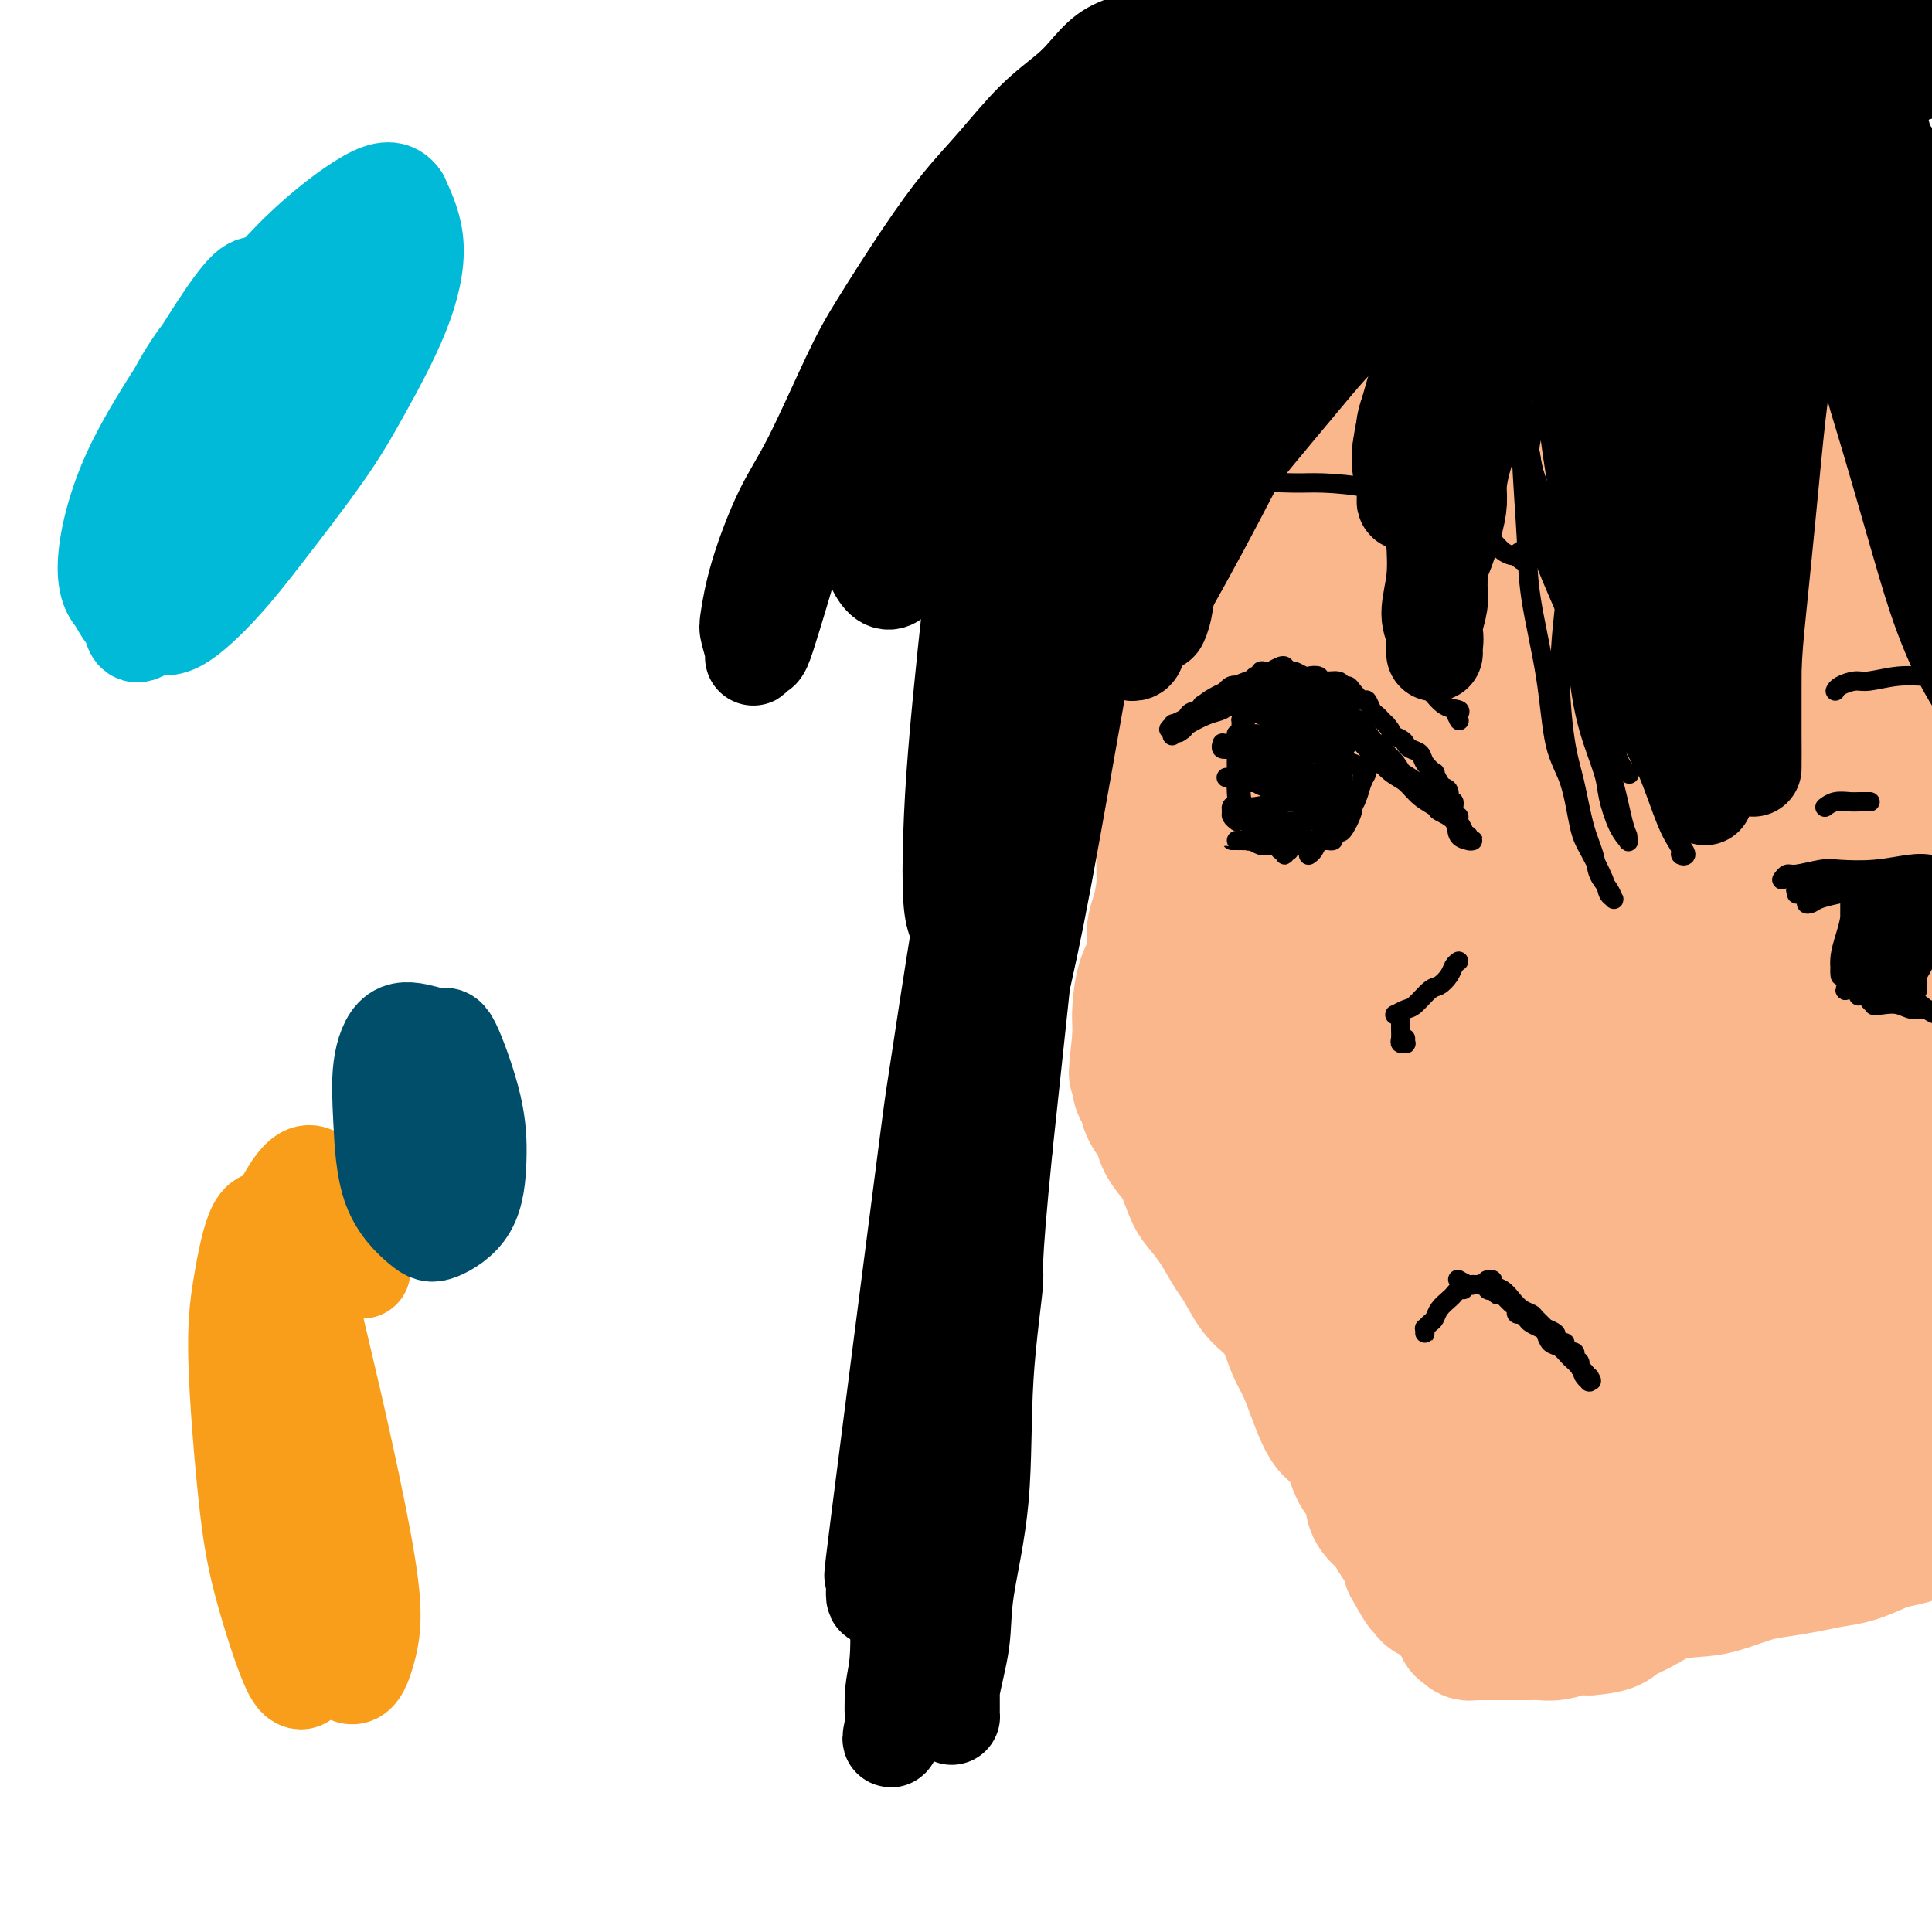 <svg viewBox='0 0 400 400' version='1.1' xmlns='http://www.w3.org/2000/svg' xmlns:xlink='http://www.w3.org/1999/xlink'><g fill='none' stroke='#FBB78C' stroke-width='28' stroke-linecap='round' stroke-linejoin='round'><path d='M241,82c0.030,-0.549 0.060,-1.099 0,-1c-0.060,0.099 -0.208,0.845 0,1c0.208,0.155 0.774,-0.281 1,0c0.226,0.281 0.112,1.280 0,2c-0.112,0.720 -0.222,1.163 0,2c0.222,0.837 0.778,2.069 1,3c0.222,0.931 0.111,1.561 0,2c-0.111,0.439 -0.222,0.688 0,2c0.222,1.312 0.777,3.687 1,5c0.223,1.313 0.112,1.563 0,3c-0.112,1.437 -0.226,4.062 0,6c0.226,1.938 0.793,3.189 1,5c0.207,1.811 0.053,4.182 0,6c-0.053,1.818 -0.004,3.085 0,5c0.004,1.915 -0.038,4.479 0,7c0.038,2.521 0.154,4.997 0,7c-0.154,2.003 -0.580,3.531 -1,6c-0.420,2.469 -0.834,5.877 -1,8c-0.166,2.123 -0.082,2.961 0,5c0.082,2.039 0.163,5.280 0,8c-0.163,2.720 -0.570,4.918 -1,7c-0.430,2.082 -0.884,4.048 -1,6c-0.116,1.952 0.106,3.892 0,6c-0.106,2.108 -0.540,4.385 -1,6c-0.460,1.615 -0.946,2.567 -1,4c-0.054,1.433 0.325,3.345 0,5c-0.325,1.655 -1.355,3.052 -2,5c-0.645,1.948 -0.904,4.448 -1,6c-0.096,1.552 -0.027,2.158 0,3c0.027,0.842 0.014,1.921 0,3'/><path d='M236,215c-1.396,12.623 -0.386,5.181 0,3c0.386,-2.181 0.149,0.899 0,3c-0.149,2.101 -0.209,3.223 0,4c0.209,0.777 0.689,1.209 1,2c0.311,0.791 0.453,1.942 1,3c0.547,1.058 1.498,2.023 2,3c0.502,0.977 0.557,1.965 1,3c0.443,1.035 1.276,2.116 2,3c0.724,0.884 1.339,1.571 2,3c0.661,1.429 1.370,3.601 2,5c0.630,1.399 1.183,2.023 2,3c0.817,0.977 1.898,2.305 3,4c1.102,1.695 2.224,3.757 3,5c0.776,1.243 1.205,1.666 2,3c0.795,1.334 1.956,3.580 3,5c1.044,1.420 1.970,2.013 3,3c1.030,0.987 2.163,2.368 3,4c0.837,1.632 1.378,3.515 2,5c0.622,1.485 1.325,2.573 2,4c0.675,1.427 1.321,3.194 2,5c0.679,1.806 1.390,3.652 2,5c0.610,1.348 1.120,2.198 2,3c0.880,0.802 2.132,1.554 3,3c0.868,1.446 1.354,3.585 2,5c0.646,1.415 1.453,2.108 2,3c0.547,0.892 0.833,1.985 1,3c0.167,1.015 0.216,1.951 1,3c0.784,1.049 2.303,2.209 3,3c0.697,0.791 0.572,1.213 1,2c0.428,0.787 1.408,1.939 2,3c0.592,1.061 0.796,2.030 1,3'/><path d='M292,324c4.424,8.097 2.485,3.339 2,2c-0.485,-1.339 0.486,0.740 1,2c0.514,1.260 0.571,1.700 1,2c0.429,0.300 1.229,0.462 2,1c0.771,0.538 1.513,1.454 2,2c0.487,0.546 0.718,0.721 1,1c0.282,0.279 0.616,0.662 1,1c0.384,0.338 0.820,0.630 1,1c0.180,0.370 0.105,0.817 0,1c-0.105,0.183 -0.239,0.102 0,0c0.239,-0.102 0.853,-0.223 1,0c0.147,0.223 -0.172,0.792 0,1c0.172,0.208 0.835,0.056 1,0c0.165,-0.056 -0.167,-0.015 0,0c0.167,0.015 0.833,0.004 1,0c0.167,-0.004 -0.167,-0.001 0,0c0.167,0.001 0.833,0.000 1,0c0.167,-0.000 -0.166,-0.000 0,0c0.166,0.000 0.832,0.000 1,0c0.168,-0.000 -0.163,-0.000 0,0c0.163,0.000 0.820,0.000 1,0c0.180,-0.000 -0.118,-0.000 0,0c0.118,0.000 0.650,0.000 1,0c0.350,-0.000 0.516,-0.000 1,0c0.484,0.000 1.286,0.001 2,0c0.714,-0.001 1.338,-0.004 2,0c0.662,0.004 1.360,0.015 2,0c0.640,-0.015 1.223,-0.056 2,0c0.777,0.056 1.748,0.207 3,0c1.252,-0.207 2.786,-0.774 4,-1c1.214,-0.226 2.107,-0.113 3,0'/><path d='M329,337c5.055,-0.377 5.193,-1.318 6,-2c0.807,-0.682 2.284,-1.104 4,-2c1.716,-0.896 3.671,-2.268 6,-3c2.329,-0.732 5.031,-0.826 7,-1c1.969,-0.174 3.204,-0.428 5,-1c1.796,-0.572 4.152,-1.462 6,-2c1.848,-0.538 3.188,-0.725 5,-1c1.812,-0.275 4.097,-0.637 6,-1c1.903,-0.363 3.424,-0.727 5,-1c1.576,-0.273 3.205,-0.455 5,-1c1.795,-0.545 3.754,-1.452 5,-2c1.246,-0.548 1.780,-0.735 3,-1c1.220,-0.265 3.126,-0.607 4,-1c0.874,-0.393 0.714,-0.837 1,-1c0.286,-0.163 1.017,-0.043 1,0c-0.017,0.043 -0.781,0.011 -1,0c-0.219,-0.011 0.107,0.001 0,0c-0.107,-0.001 -0.645,-0.015 -1,0c-0.355,0.015 -0.525,0.060 -1,0c-0.475,-0.060 -1.256,-0.226 -2,0c-0.744,0.226 -1.451,0.845 -2,1c-0.549,0.155 -0.939,-0.155 -2,0c-1.061,0.155 -2.792,0.774 -4,1c-1.208,0.226 -1.893,0.060 -3,0c-1.107,-0.060 -2.637,-0.015 -4,0c-1.363,0.015 -2.558,0.000 -4,0c-1.442,-0.000 -3.129,0.014 -5,0c-1.871,-0.014 -3.924,-0.055 -6,0c-2.076,0.055 -4.174,0.207 -6,0c-1.826,-0.207 -3.379,-0.773 -5,-1c-1.621,-0.227 -3.311,-0.113 -5,0'/><path d='M347,318c-8.476,-0.245 -5.165,-0.856 -5,-1c0.165,-0.144 -2.817,0.179 -5,0c-2.183,-0.179 -3.568,-0.860 -5,-1c-1.432,-0.140 -2.911,0.260 -4,0c-1.089,-0.260 -1.786,-1.182 -3,-2c-1.214,-0.818 -2.943,-1.532 -4,-2c-1.057,-0.468 -1.443,-0.689 -2,-1c-0.557,-0.311 -1.286,-0.713 -2,-1c-0.714,-0.287 -1.414,-0.461 -2,-1c-0.586,-0.539 -1.059,-1.444 -2,-2c-0.941,-0.556 -2.349,-0.764 -3,-1c-0.651,-0.236 -0.544,-0.500 -1,-1c-0.456,-0.500 -1.473,-1.234 -2,-2c-0.527,-0.766 -0.563,-1.562 -1,-2c-0.437,-0.438 -1.275,-0.516 -2,-1c-0.725,-0.484 -1.339,-1.373 -2,-2c-0.661,-0.627 -1.370,-0.994 -2,-2c-0.630,-1.006 -1.180,-2.653 -2,-4c-0.820,-1.347 -1.910,-2.395 -3,-4c-1.090,-1.605 -2.179,-3.766 -3,-5c-0.821,-1.234 -1.375,-1.539 -2,-3c-0.625,-1.461 -1.322,-4.076 -2,-6c-0.678,-1.924 -1.337,-3.156 -2,-5c-0.663,-1.844 -1.329,-4.298 -2,-7c-0.671,-2.702 -1.348,-5.651 -2,-8c-0.652,-2.349 -1.278,-4.099 -2,-7c-0.722,-2.901 -1.539,-6.954 -2,-10c-0.461,-3.046 -0.567,-5.084 -1,-8c-0.433,-2.916 -1.194,-6.708 -2,-11c-0.806,-4.292 -1.659,-9.083 -2,-13c-0.341,-3.917 -0.171,-6.958 0,-10'/><path d='M273,195c-1.257,-10.548 -0.900,-10.920 -1,-13c-0.100,-2.080 -0.657,-5.870 -1,-10c-0.343,-4.130 -0.473,-8.600 -1,-13c-0.527,-4.400 -1.452,-8.731 -2,-13c-0.548,-4.269 -0.721,-8.476 -1,-12c-0.279,-3.524 -0.666,-6.365 -1,-10c-0.334,-3.635 -0.615,-8.065 -1,-11c-0.385,-2.935 -0.873,-4.375 -1,-7c-0.127,-2.625 0.105,-6.434 0,-9c-0.105,-2.566 -0.549,-3.890 -1,-6c-0.451,-2.110 -0.909,-5.007 -1,-7c-0.091,-1.993 0.185,-3.082 0,-4c-0.185,-0.918 -0.830,-1.665 -1,-2c-0.170,-0.335 0.133,-0.258 0,0c-0.133,0.258 -0.704,0.697 -1,2c-0.296,1.303 -0.316,3.469 0,5c0.316,1.531 0.968,2.428 1,5c0.032,2.572 -0.555,6.821 -1,11c-0.445,4.179 -0.749,8.289 -1,12c-0.251,3.711 -0.449,7.022 -1,11c-0.551,3.978 -1.454,8.622 -2,14c-0.546,5.378 -0.735,11.489 -1,16c-0.265,4.511 -0.604,7.423 -1,12c-0.396,4.577 -0.847,10.820 -1,15c-0.153,4.180 -0.009,6.296 0,10c0.009,3.704 -0.118,8.994 0,14c0.118,5.006 0.482,9.728 1,13c0.518,3.272 1.190,5.093 2,8c0.810,2.907 1.756,6.898 3,10c1.244,3.102 2.784,5.315 4,7c1.216,1.685 2.108,2.843 3,4'/><path d='M266,247c1.369,2.154 1.292,2.038 2,3c0.708,0.962 2.202,3.001 3,4c0.798,0.999 0.902,0.957 1,1c0.098,0.043 0.191,0.171 0,0c-0.191,-0.171 -0.665,-0.641 -1,-2c-0.335,-1.359 -0.531,-3.607 -1,-5c-0.469,-1.393 -1.211,-1.930 -2,-4c-0.789,-2.070 -1.624,-5.671 -2,-8c-0.376,-2.329 -0.294,-3.384 -1,-7c-0.706,-3.616 -2.201,-9.793 -3,-14c-0.799,-4.207 -0.904,-6.446 -1,-11c-0.096,-4.554 -0.184,-11.424 0,-18c0.184,-6.576 0.640,-12.857 1,-19c0.360,-6.143 0.625,-12.148 1,-17c0.375,-4.852 0.860,-8.550 1,-12c0.140,-3.450 -0.065,-6.651 0,-11c0.065,-4.349 0.400,-9.848 1,-15c0.600,-5.152 1.466,-9.959 2,-13c0.534,-3.041 0.735,-4.316 1,-6c0.265,-1.684 0.595,-3.777 1,-4c0.405,-0.223 0.884,1.423 1,3c0.116,1.577 -0.130,3.086 0,7c0.130,3.914 0.638,10.234 1,15c0.362,4.766 0.580,7.977 1,14c0.420,6.023 1.042,14.859 2,22c0.958,7.141 2.253,12.587 3,20c0.747,7.413 0.946,16.793 2,26c1.054,9.207 2.963,18.241 4,25c1.037,6.759 1.202,11.243 3,17c1.798,5.757 5.228,12.788 8,19c2.772,6.212 4.886,11.606 7,17'/><path d='M301,274c3.402,7.736 4.406,9.076 6,12c1.594,2.924 3.777,7.431 6,11c2.223,3.569 4.485,6.201 6,8c1.515,1.799 2.281,2.766 3,3c0.719,0.234 1.389,-0.265 2,-1c0.611,-0.735 1.164,-1.706 1,-3c-0.164,-1.294 -1.044,-2.911 -2,-6c-0.956,-3.089 -1.988,-7.649 -3,-11c-1.012,-3.351 -2.003,-5.493 -3,-11c-0.997,-5.507 -1.998,-14.379 -3,-21c-1.002,-6.621 -2.004,-10.991 -3,-18c-0.996,-7.009 -1.986,-16.659 -3,-26c-1.014,-9.341 -2.054,-18.375 -3,-25c-0.946,-6.625 -1.800,-10.842 -3,-17c-1.200,-6.158 -2.747,-14.258 -4,-22c-1.253,-7.742 -2.214,-15.127 -3,-21c-0.786,-5.873 -1.398,-10.234 -2,-14c-0.602,-3.766 -1.194,-6.936 -2,-10c-0.806,-3.064 -1.825,-6.021 -3,-8c-1.175,-1.979 -2.507,-2.979 -3,-3c-0.493,-0.021 -0.148,0.939 0,2c0.148,1.061 0.099,2.225 1,6c0.901,3.775 2.751,10.162 4,15c1.249,4.838 1.895,8.126 3,15c1.105,6.874 2.667,17.334 4,25c1.333,7.666 2.435,12.539 4,20c1.565,7.461 3.593,17.510 6,27c2.407,9.490 5.191,18.420 7,25c1.809,6.580 2.641,10.810 5,17c2.359,6.190 6.245,14.340 9,20c2.755,5.660 4.377,8.830 6,12'/><path d='M334,275c3.815,7.390 5.853,9.864 8,12c2.147,2.136 4.402,3.934 6,5c1.598,1.066 2.539,1.401 3,1c0.461,-0.401 0.443,-1.538 0,-3c-0.443,-1.462 -1.309,-3.249 -3,-7c-1.691,-3.751 -4.205,-9.464 -7,-17c-2.795,-7.536 -5.871,-16.893 -8,-24c-2.129,-7.107 -3.311,-11.964 -5,-19c-1.689,-7.036 -3.884,-16.250 -6,-26c-2.116,-9.750 -4.153,-20.036 -6,-28c-1.847,-7.964 -3.503,-13.608 -5,-22c-1.497,-8.392 -2.836,-19.534 -4,-27c-1.164,-7.466 -2.154,-11.258 -3,-16c-0.846,-4.742 -1.549,-10.434 -2,-14c-0.451,-3.566 -0.649,-5.006 -1,-6c-0.351,-0.994 -0.855,-1.544 -1,-1c-0.145,0.544 0.068,2.181 1,6c0.932,3.819 2.584,9.820 4,16c1.416,6.180 2.597,12.540 4,19c1.403,6.460 3.027,13.021 5,22c1.973,8.979 4.295,20.377 7,31c2.705,10.623 5.794,20.472 8,28c2.206,7.528 3.531,12.737 6,20c2.469,7.263 6.083,16.581 10,25c3.917,8.419 8.137,15.938 11,21c2.863,5.062 4.369,7.665 7,11c2.631,3.335 6.387,7.402 9,10c2.613,2.598 4.082,3.727 5,4c0.918,0.273 1.286,-0.311 1,-2c-0.286,-1.689 -1.224,-4.483 -2,-7c-0.776,-2.517 -1.388,-4.759 -2,-7'/><path d='M374,280c-1.401,-4.082 -3.405,-6.287 -5,-10c-1.595,-3.713 -2.783,-8.935 -4,-13c-1.217,-4.065 -2.464,-6.973 -4,-13c-1.536,-6.027 -3.361,-15.173 -5,-22c-1.639,-6.827 -3.091,-11.336 -5,-19c-1.909,-7.664 -4.273,-18.485 -6,-26c-1.727,-7.515 -2.816,-11.724 -4,-18c-1.184,-6.276 -2.461,-14.619 -4,-22c-1.539,-7.381 -3.339,-13.801 -5,-19c-1.661,-5.199 -3.184,-9.178 -5,-15c-1.816,-5.822 -3.925,-13.487 -5,-18c-1.075,-4.513 -1.117,-5.874 -2,-8c-0.883,-2.126 -2.608,-5.017 -3,-6c-0.392,-0.983 0.548,-0.060 1,1c0.452,1.060 0.416,2.256 2,6c1.584,3.744 4.787,10.036 7,15c2.213,4.964 3.436,8.598 6,16c2.564,7.402 6.468,18.570 9,27c2.532,8.430 3.693,14.121 6,23c2.307,8.879 5.761,20.946 9,33c3.239,12.054 6.262,24.094 9,33c2.738,8.906 5.189,14.678 8,22c2.811,7.322 5.982,16.193 9,24c3.018,7.807 5.884,14.548 8,19c2.116,4.452 3.484,6.614 5,9c1.516,2.386 3.182,4.997 4,6c0.818,1.003 0.788,0.399 0,-1c-0.788,-1.399 -2.335,-3.591 -5,-8c-2.665,-4.409 -6.448,-11.033 -9,-16c-2.552,-4.967 -3.872,-8.276 -6,-14c-2.128,-5.724 -5.064,-13.862 -8,-22'/><path d='M372,244c-5.724,-13.668 -6.034,-17.337 -7,-22c-0.966,-4.663 -2.588,-10.320 -5,-19c-2.412,-8.680 -5.613,-20.383 -8,-29c-2.387,-8.617 -3.960,-14.147 -6,-21c-2.040,-6.853 -4.546,-15.030 -6,-20c-1.454,-4.970 -1.855,-6.735 -3,-10c-1.145,-3.265 -3.032,-8.032 -4,-11c-0.968,-2.968 -1.015,-4.139 -1,-5c0.015,-0.861 0.091,-1.413 1,0c0.909,1.413 2.650,4.790 4,8c1.350,3.210 2.309,6.251 5,12c2.691,5.749 7.114,14.205 11,24c3.886,9.795 7.235,20.931 10,29c2.765,8.069 4.945,13.073 8,21c3.055,7.927 6.983,18.776 10,26c3.017,7.224 5.121,10.823 8,16c2.879,5.177 6.532,11.932 10,17c3.468,5.068 6.749,8.448 9,11c2.251,2.552 3.471,4.276 5,5c1.529,0.724 3.366,0.447 4,0c0.634,-0.447 0.066,-1.063 -1,-3c-1.066,-1.937 -2.631,-5.194 -5,-9c-2.369,-3.806 -5.541,-8.160 -8,-12c-2.459,-3.840 -4.205,-7.167 -6,-12c-1.795,-4.833 -3.638,-11.174 -6,-18c-2.362,-6.826 -5.244,-14.139 -7,-20c-1.756,-5.861 -2.385,-10.272 -4,-17c-1.615,-6.728 -4.216,-15.772 -6,-22c-1.784,-6.228 -2.749,-9.638 -4,-15c-1.251,-5.362 -2.786,-12.675 -4,-19c-1.214,-6.325 -2.107,-11.663 -3,-17'/><path d='M363,112c-3.675,-15.631 -2.361,-9.710 -2,-11c0.361,-1.290 -0.230,-9.792 0,-14c0.230,-4.208 1.282,-4.124 2,-4c0.718,0.124 1.101,0.287 2,1c0.899,0.713 2.313,1.974 4,5c1.687,3.026 3.648,7.816 6,14c2.352,6.184 5.095,13.761 7,20c1.905,6.239 2.973,11.140 5,19c2.027,7.860 5.014,18.677 7,26c1.986,7.323 2.971,11.151 5,17c2.029,5.849 5.103,13.721 7,19c1.897,5.279 2.618,7.967 4,11c1.382,3.033 3.425,6.412 5,9c1.575,2.588 2.684,4.387 3,5c0.316,0.613 -0.159,0.041 -1,-2c-0.841,-2.041 -2.048,-5.553 -4,-10c-1.952,-4.447 -4.648,-9.831 -7,-15c-2.352,-5.169 -4.358,-10.125 -6,-14c-1.642,-3.875 -2.920,-6.671 -4,-10c-1.080,-3.329 -1.962,-7.191 -3,-12c-1.038,-4.809 -2.233,-10.565 -3,-15c-0.767,-4.435 -1.106,-7.548 -1,-11c0.106,-3.452 0.659,-7.242 1,-9c0.341,-1.758 0.472,-1.485 1,-1c0.528,0.485 1.455,1.182 3,4c1.545,2.818 3.708,7.758 5,12c1.292,4.242 1.714,7.786 3,14c1.286,6.214 3.438,15.099 4,24c0.562,8.901 -0.464,17.820 -1,25c-0.536,7.180 -0.582,12.623 -2,19c-1.418,6.377 -4.209,13.689 -7,21'/><path d='M396,249c-2.385,5.987 -4.849,10.453 -7,14c-2.151,3.547 -3.990,6.173 -6,9c-2.010,2.827 -4.191,5.855 -6,8c-1.809,2.145 -3.248,3.407 -5,5c-1.752,1.593 -3.819,3.516 -6,5c-2.181,1.484 -4.477,2.529 -6,3c-1.523,0.471 -2.275,0.367 -4,0c-1.725,-0.367 -4.425,-0.995 -7,-1c-2.575,-0.005 -5.025,0.615 -7,1c-1.975,0.385 -3.475,0.534 -5,1c-1.525,0.466 -3.074,1.247 -5,2c-1.926,0.753 -4.229,1.476 -7,3c-2.771,1.524 -6.009,3.849 -8,5c-1.991,1.151 -2.736,1.129 -4,2c-1.264,0.871 -3.046,2.637 -4,4c-0.954,1.363 -1.080,2.325 -1,3c0.080,0.675 0.364,1.063 1,2c0.636,0.937 1.622,2.423 3,4c1.378,1.577 3.148,3.247 4,4c0.852,0.753 0.785,0.591 2,1c1.215,0.409 3.713,1.389 6,2c2.287,0.611 4.362,0.853 7,1c2.638,0.147 5.838,0.198 9,0c3.162,-0.198 6.286,-0.647 9,-1c2.714,-0.353 5.019,-0.612 11,-2c5.981,-1.388 15.639,-3.905 21,-6c5.361,-2.095 6.427,-3.768 9,-5c2.573,-1.232 6.654,-2.024 9,-3c2.346,-0.976 2.956,-2.136 4,-3c1.044,-0.864 2.522,-1.432 4,-2'/><path d='M407,305c4.101,-2.129 1.352,-0.951 0,-1c-1.352,-0.049 -1.307,-1.325 -2,-2c-0.693,-0.675 -2.125,-0.751 -3,-1c-0.875,-0.249 -1.193,-0.672 -2,-1c-0.807,-0.328 -2.102,-0.559 -3,-1c-0.898,-0.441 -1.399,-1.090 -3,-2c-1.601,-0.910 -4.300,-2.079 -7,-3c-2.700,-0.921 -5.399,-1.592 -8,-2c-2.601,-0.408 -5.104,-0.553 -8,0c-2.896,0.553 -6.185,1.803 -9,3c-2.815,1.197 -5.155,2.341 -8,4c-2.845,1.659 -6.194,3.834 -8,5c-1.806,1.166 -2.069,1.322 -2,1c0.069,-0.322 0.468,-1.124 3,-3c2.532,-1.876 7.195,-4.826 11,-7c3.805,-2.174 6.752,-3.572 11,-6c4.248,-2.428 9.798,-5.884 15,-9c5.202,-3.116 10.058,-5.890 12,-7c1.942,-1.110 0.971,-0.555 0,0'/></g>
<g fill='none' stroke='#000000' stroke-width='4' stroke-linecap='round' stroke-linejoin='round'><path d='M308,265c0.034,-0.007 0.068,-0.014 0,0c-0.068,0.014 -0.236,0.048 0,0c0.236,-0.048 0.878,-0.178 1,0c0.122,0.178 -0.276,0.664 0,1c0.276,0.336 1.224,0.523 2,1c0.776,0.477 1.379,1.246 2,2c0.621,0.754 1.261,1.494 2,2c0.739,0.506 1.579,0.780 2,1c0.421,0.220 0.424,0.387 1,1c0.576,0.613 1.726,1.671 2,2c0.274,0.329 -0.329,-0.070 0,0c0.329,0.070 1.590,0.610 2,1c0.410,0.390 -0.030,0.630 0,1c0.030,0.370 0.529,0.870 1,1c0.471,0.130 0.915,-0.110 1,0c0.085,0.110 -0.187,0.569 0,1c0.187,0.431 0.835,0.834 1,1c0.165,0.166 -0.153,0.096 0,0c0.153,-0.096 0.777,-0.218 1,0c0.223,0.218 0.046,0.777 0,1c-0.046,0.223 0.041,0.112 0,0c-0.041,-0.112 -0.208,-0.223 0,0c0.208,0.223 0.791,0.782 1,1c0.209,0.218 0.042,0.097 0,0c-0.042,-0.097 0.040,-0.170 0,0c-0.040,0.170 -0.203,0.584 0,1c0.203,0.416 0.772,0.833 1,1c0.228,0.167 0.114,0.083 0,0'/><path d='M328,284c3.032,3.181 0.613,1.635 0,1c-0.613,-0.635 0.580,-0.358 1,0c0.420,0.358 0.068,0.798 0,1c-0.068,0.202 0.148,0.166 0,0c-0.148,-0.166 -0.659,-0.463 -1,-1c-0.341,-0.537 -0.511,-1.313 -1,-2c-0.489,-0.687 -1.296,-1.283 -2,-2c-0.704,-0.717 -1.306,-1.554 -2,-2c-0.694,-0.446 -1.481,-0.500 -2,-1c-0.519,-0.500 -0.770,-1.444 -1,-2c-0.230,-0.556 -0.439,-0.724 -1,-1c-0.561,-0.276 -1.475,-0.662 -2,-1c-0.525,-0.338 -0.662,-0.630 -1,-1c-0.338,-0.370 -0.878,-0.820 -1,-1c-0.122,-0.180 0.175,-0.090 0,0c-0.175,0.090 -0.820,0.179 -1,0c-0.180,-0.179 0.105,-0.625 0,-1c-0.105,-0.375 -0.602,-0.679 -1,-1c-0.398,-0.321 -0.699,-0.661 -1,-1'/><path d='M312,269c-2.636,-2.543 -1.227,-1.400 -1,-1c0.227,0.400 -0.727,0.056 -1,0c-0.273,-0.056 0.137,0.176 0,0c-0.137,-0.176 -0.821,-0.760 -1,-1c-0.179,-0.240 0.148,-0.135 0,0c-0.148,0.135 -0.771,0.299 -1,0c-0.229,-0.299 -0.065,-1.061 0,-1c0.065,0.061 0.031,0.944 0,1c-0.031,0.056 -0.060,-0.717 0,-1c0.060,-0.283 0.208,-0.076 0,0c-0.208,0.076 -0.774,0.022 -1,0c-0.226,-0.022 -0.113,-0.011 0,0'/><path d='M307,266c-0.730,-0.464 -0.054,-0.123 0,0c0.054,0.123 -0.515,0.029 -1,0c-0.485,-0.029 -0.887,0.006 -1,0c-0.113,-0.006 0.062,-0.053 0,0c-0.062,0.053 -0.363,0.207 -1,0c-0.637,-0.207 -1.611,-0.773 -2,-1c-0.389,-0.227 -0.195,-0.113 0,0'/><path d='M303,267c-0.325,-0.095 -0.650,-0.190 -1,0c-0.350,0.190 -0.723,0.667 -1,1c-0.277,0.333 -0.456,0.524 -1,1c-0.544,0.476 -1.452,1.237 -2,2c-0.548,0.763 -0.735,1.529 -1,2c-0.265,0.471 -0.607,0.649 -1,1c-0.393,0.351 -0.837,0.875 -1,1c-0.163,0.125 -0.044,-0.149 0,0c0.044,0.149 0.012,0.720 0,1c-0.012,0.280 -0.003,0.268 0,0c0.003,-0.268 0.001,-0.791 0,-1c-0.001,-0.209 -0.000,-0.105 0,0'/><path d='M246,149c0.312,0.263 0.624,0.527 1,0c0.376,-0.527 0.816,-1.844 2,-3c1.184,-1.156 3.113,-2.153 5,-3c1.887,-0.847 3.734,-1.546 5,-2c1.266,-0.454 1.952,-0.664 3,-1c1.048,-0.336 2.457,-0.797 3,-1c0.543,-0.203 0.218,-0.149 0,0c-0.218,0.149 -0.329,0.393 -1,1c-0.671,0.607 -1.902,1.577 -3,2c-1.098,0.423 -2.062,0.298 -3,1c-0.938,0.702 -1.851,2.229 -3,3c-1.149,0.771 -2.533,0.786 -4,1c-1.467,0.214 -3.016,0.628 -4,1c-0.984,0.372 -1.404,0.702 -2,1c-0.596,0.298 -1.368,0.565 -2,1c-0.632,0.435 -1.123,1.038 -1,1c0.123,-0.038 0.861,-0.717 1,-1c0.139,-0.283 -0.321,-0.169 0,0c0.321,0.169 1.423,0.394 2,0c0.577,-0.394 0.630,-1.406 1,-2c0.370,-0.594 1.059,-0.771 2,-1c0.941,-0.229 2.135,-0.509 3,-1c0.865,-0.491 1.403,-1.194 2,-2c0.597,-0.806 1.254,-1.715 2,-2c0.746,-0.285 1.579,0.055 2,0c0.421,-0.055 0.428,-0.506 0,0c-0.428,0.506 -1.291,1.967 -2,3c-0.709,1.033 -1.262,1.638 -2,2c-0.738,0.362 -1.660,0.482 -3,1c-1.340,0.518 -3.097,1.434 -4,2c-0.903,0.566 -0.951,0.783 -1,1'/><path d='M245,151c-1.713,1.408 -0.994,0.429 -1,0c-0.006,-0.429 -0.737,-0.308 -1,0c-0.263,0.308 -0.059,0.803 0,1c0.059,0.197 -0.028,0.097 0,0c0.028,-0.097 0.171,-0.190 0,0c-0.171,0.190 -0.657,0.664 0,0c0.657,-0.664 2.456,-2.464 3,-3c0.544,-0.536 -0.165,0.192 0,0c0.165,-0.192 1.206,-1.305 2,-2c0.794,-0.695 1.341,-0.971 2,-1c0.659,-0.029 1.431,0.188 2,0c0.569,-0.188 0.935,-0.782 1,-1c0.065,-0.218 -0.172,-0.061 0,0c0.172,0.061 0.752,0.026 1,0c0.248,-0.026 0.165,-0.045 0,0c-0.165,0.045 -0.413,0.152 0,0c0.413,-0.152 1.488,-0.563 2,-1c0.512,-0.437 0.463,-0.901 1,-1c0.537,-0.099 1.661,0.166 2,0c0.339,-0.166 -0.105,-0.763 0,-1c0.105,-0.237 0.760,-0.115 1,0c0.240,0.115 0.065,0.223 0,0c-0.065,-0.223 -0.018,-0.778 0,-1c0.018,-0.222 0.009,-0.111 0,0'/><path d='M260,141c2.316,-1.775 0.606,-1.211 0,-1c-0.606,0.211 -0.107,0.071 0,0c0.107,-0.071 -0.177,-0.072 0,0c0.177,0.072 0.817,0.215 1,0c0.183,-0.215 -0.091,-0.790 0,-1c0.091,-0.210 0.545,-0.056 1,0c0.455,0.056 0.909,0.015 1,0c0.091,-0.015 -0.182,-0.004 0,0c0.182,0.004 0.818,0.001 1,0c0.182,-0.001 -0.092,-0.000 0,0c0.092,0.000 0.548,-0.001 1,0c0.452,0.001 0.899,0.004 1,0c0.101,-0.004 -0.143,-0.015 0,0c0.143,0.015 0.672,0.055 1,0c0.328,-0.055 0.453,-0.207 1,0c0.547,0.207 1.516,0.772 2,1c0.484,0.228 0.483,0.117 1,0c0.517,-0.117 1.553,-0.242 2,0c0.447,0.242 0.304,0.851 1,1c0.696,0.149 2.232,-0.162 3,0c0.768,0.162 0.769,0.798 1,1c0.231,0.202 0.692,-0.030 1,0c0.308,0.030 0.464,0.323 1,1c0.536,0.677 1.453,1.740 2,2c0.547,0.260 0.724,-0.281 1,0c0.276,0.281 0.651,1.385 1,2c0.349,0.615 0.671,0.743 1,1c0.329,0.257 0.665,0.645 1,1c0.335,0.355 0.667,0.678 1,1'/><path d='M287,150c1.666,1.797 0.832,1.790 1,2c0.168,0.210 1.339,0.636 2,1c0.661,0.364 0.812,0.666 1,1c0.188,0.334 0.414,0.701 1,1c0.586,0.299 1.533,0.532 2,1c0.467,0.468 0.453,1.172 1,2c0.547,0.828 1.653,1.779 2,2c0.347,0.221 -0.066,-0.286 0,0c0.066,0.286 0.610,1.367 1,2c0.390,0.633 0.625,0.817 1,1c0.375,0.183 0.889,0.364 1,1c0.111,0.636 -0.182,1.728 0,2c0.182,0.272 0.837,-0.274 1,0c0.163,0.274 -0.168,1.370 0,2c0.168,0.630 0.834,0.795 1,1c0.166,0.205 -0.167,0.451 0,1c0.167,0.549 0.834,1.401 1,2c0.166,0.599 -0.170,0.945 0,1c0.170,0.055 0.846,-0.181 1,0c0.154,0.181 -0.215,0.779 0,1c0.215,0.221 1.013,0.064 1,0c-0.013,-0.064 -0.838,-0.034 -1,0c-0.162,0.034 0.337,0.073 0,0c-0.337,-0.073 -1.511,-0.259 -2,-1c-0.489,-0.741 -0.294,-2.037 -1,-3c-0.706,-0.963 -2.313,-1.593 -3,-2c-0.687,-0.407 -0.455,-0.590 -1,-1c-0.545,-0.410 -1.868,-1.048 -3,-2c-1.132,-0.952 -2.074,-2.218 -3,-3c-0.926,-0.782 -1.836,-1.081 -3,-2c-1.164,-0.919 -2.582,-2.460 -4,-4'/><path d='M284,156c-3.614,-3.419 -2.148,-2.967 -2,-3c0.148,-0.033 -1.021,-0.553 -2,-1c-0.979,-0.447 -1.768,-0.823 -3,-2c-1.232,-1.177 -2.908,-3.157 -4,-4c-1.092,-0.843 -1.599,-0.551 -2,-1c-0.401,-0.449 -0.696,-1.641 -1,-2c-0.304,-0.359 -0.617,0.113 -1,0c-0.383,-0.113 -0.836,-0.812 -1,-1c-0.164,-0.188 -0.038,0.133 0,0c0.038,-0.133 -0.013,-0.722 0,-1c0.013,-0.278 0.089,-0.244 0,0c-0.089,0.244 -0.344,0.700 0,1c0.344,0.300 1.288,0.445 2,1c0.712,0.555 1.192,1.521 2,2c0.808,0.479 1.945,0.469 3,1c1.055,0.531 2.030,1.601 3,2c0.970,0.399 1.937,0.128 3,1c1.063,0.872 2.224,2.887 3,4c0.776,1.113 1.167,1.324 2,2c0.833,0.676 2.106,1.817 3,3c0.894,1.183 1.407,2.408 2,3c0.593,0.592 1.266,0.552 2,1c0.734,0.448 1.528,1.386 2,2c0.472,0.614 0.621,0.905 1,1c0.379,0.095 0.988,-0.005 1,0c0.012,0.005 -0.574,0.117 -1,0c-0.426,-0.117 -0.693,-0.462 -1,-1c-0.307,-0.538 -0.653,-1.269 -1,-2'/><path d='M294,162c3.732,3.107 0.062,0.374 -2,-1c-2.062,-1.374 -2.516,-1.391 -3,-2c-0.484,-0.609 -1.000,-1.811 -2,-3c-1.000,-1.189 -2.485,-2.365 -4,-4c-1.515,-1.635 -3.059,-3.728 -4,-5c-0.941,-1.272 -1.279,-1.721 -2,-2c-0.721,-0.279 -1.825,-0.386 -3,-1c-1.175,-0.614 -2.421,-1.734 -3,-2c-0.579,-0.266 -0.493,0.323 -1,0c-0.507,-0.323 -1.609,-1.560 -2,-2c-0.391,-0.440 -0.073,-0.085 0,0c0.073,0.085 -0.100,-0.100 0,0c0.100,0.100 0.474,0.484 1,1c0.526,0.516 1.205,1.163 2,2c0.795,0.837 1.705,1.865 3,3c1.295,1.135 2.975,2.377 4,3c1.025,0.623 1.396,0.626 2,1c0.604,0.374 1.442,1.118 2,2c0.558,0.882 0.838,1.901 1,2c0.162,0.099 0.207,-0.722 0,-1c-0.207,-0.278 -0.665,-0.012 -1,0c-0.335,0.012 -0.548,-0.230 -1,-1c-0.452,-0.770 -1.144,-2.066 -2,-3c-0.856,-0.934 -1.875,-1.504 -3,-2c-1.125,-0.496 -2.355,-0.916 -3,-1c-0.645,-0.084 -0.706,0.168 -1,0c-0.294,-0.168 -0.821,-0.756 -2,-1c-1.179,-0.244 -3.010,-0.143 -4,0c-0.990,0.143 -1.140,0.326 -2,0c-0.860,-0.326 -2.430,-1.163 -4,-2'/><path d='M260,143c-3.821,-1.666 -2.373,-1.329 -2,-1c0.373,0.329 -0.328,0.652 -1,1c-0.672,0.348 -1.313,0.720 -2,1c-0.687,0.280 -1.419,0.468 -2,1c-0.581,0.532 -1.010,1.408 -2,2c-0.990,0.592 -2.540,0.901 -3,1c-0.460,0.099 0.168,-0.013 0,0c-0.168,0.013 -1.134,0.151 -1,0c0.134,-0.151 1.368,-0.592 2,-1c0.632,-0.408 0.663,-0.782 1,-1c0.337,-0.218 0.980,-0.279 2,-1c1.020,-0.721 2.416,-2.103 4,-3c1.584,-0.897 3.354,-1.309 5,-2c1.646,-0.691 3.168,-1.660 4,-2c0.832,-0.340 0.976,-0.050 1,0c0.024,0.050 -0.071,-0.139 0,0c0.071,0.139 0.309,0.607 0,1c-0.309,0.393 -1.164,0.711 -2,1c-0.836,0.289 -1.654,0.551 -3,1c-1.346,0.449 -3.222,1.087 -5,2c-1.778,0.913 -3.459,2.102 -5,3c-1.541,0.898 -2.943,1.505 -4,2c-1.057,0.495 -1.771,0.876 -2,1c-0.229,0.124 0.025,-0.011 0,0c-0.025,0.011 -0.330,0.169 0,0c0.330,-0.169 1.295,-0.664 2,-1c0.705,-0.336 1.151,-0.514 2,-1c0.849,-0.486 2.100,-1.282 3,-2c0.900,-0.718 1.450,-1.359 2,-2'/><path d='M254,143c1.236,-1.003 0.826,-1.012 1,-1c0.174,0.012 0.931,0.044 1,0c0.069,-0.044 -0.549,-0.166 -1,0c-0.451,0.166 -0.733,0.619 -1,1c-0.267,0.381 -0.518,0.690 -1,1c-0.482,0.310 -1.195,0.620 -2,1c-0.805,0.380 -1.703,0.831 -2,1c-0.297,0.169 0.007,0.056 0,0c-0.007,-0.056 -0.327,-0.056 0,0c0.327,0.056 1.299,0.169 2,0c0.701,-0.169 1.130,-0.620 2,-1c0.870,-0.380 2.180,-0.690 3,-1c0.820,-0.310 1.151,-0.620 2,-1c0.849,-0.380 2.218,-0.830 3,-1c0.782,-0.170 0.979,-0.060 1,0c0.021,0.060 -0.134,0.069 0,0c0.134,-0.069 0.558,-0.215 1,0c0.442,0.215 0.902,0.790 1,1c0.098,0.210 -0.166,0.056 0,0c0.166,-0.056 0.762,-0.015 1,0c0.238,0.015 0.117,0.004 0,0c-0.117,-0.004 -0.230,-0.001 0,0c0.230,0.001 0.805,0.000 1,0c0.195,-0.000 0.011,-0.000 0,0c-0.011,0.000 0.151,0.000 0,0c-0.151,-0.000 -0.615,-0.000 -1,0c-0.385,0.000 -0.693,0.000 -1,0'/><path d='M264,143c1.652,-0.252 -0.717,0.117 -2,0c-1.283,-0.117 -1.481,-0.721 -2,-1c-0.519,-0.279 -1.359,-0.232 -2,0c-0.641,0.232 -1.082,0.651 -2,1c-0.918,0.349 -2.312,0.630 -3,1c-0.688,0.370 -0.671,0.831 -1,1c-0.329,0.169 -1.004,0.046 -1,0c0.004,-0.046 0.688,-0.015 1,0c0.312,0.015 0.251,0.015 1,0c0.749,-0.015 2.309,-0.043 3,0c0.691,0.043 0.515,0.158 1,0c0.485,-0.158 1.633,-0.587 3,-1c1.367,-0.413 2.955,-0.809 4,-1c1.045,-0.191 1.548,-0.177 2,0c0.452,0.177 0.853,0.516 1,1c0.147,0.484 0.039,1.113 0,1c-0.039,-0.113 -0.011,-0.969 0,-1c0.011,-0.031 0.003,0.762 0,1c-0.003,0.238 -0.001,-0.081 0,0c0.001,0.081 0.000,0.560 0,1c-0.000,0.440 -0.000,0.840 0,1c0.000,0.160 0.000,0.080 0,0'/><path d='M369,182c-0.088,0.121 -0.175,0.242 0,0c0.175,-0.242 0.614,-0.849 1,-1c0.386,-0.151 0.721,0.152 2,0c1.279,-0.152 3.502,-0.760 5,-1c1.498,-0.240 2.271,-0.113 4,0c1.729,0.113 4.415,0.212 7,0c2.585,-0.212 5.068,-0.736 7,-1c1.932,-0.264 3.312,-0.267 5,0c1.688,0.267 3.683,0.804 5,1c1.317,0.196 1.954,0.051 3,0c1.046,-0.051 2.499,-0.010 3,0c0.501,0.010 0.048,-0.013 0,0c-0.048,0.013 0.309,0.060 0,0c-0.309,-0.060 -1.283,-0.227 -2,0c-0.717,0.227 -1.178,0.850 -2,1c-0.822,0.150 -2.004,-0.171 -4,0c-1.996,0.171 -4.806,0.834 -7,1c-2.194,0.166 -3.772,-0.167 -6,0c-2.228,0.167 -5.104,0.833 -7,1c-1.896,0.167 -2.810,-0.165 -4,0c-1.190,0.165 -2.656,0.829 -4,1c-1.344,0.171 -2.567,-0.149 -3,0c-0.433,0.149 -0.075,0.768 0,1c0.075,0.232 -0.133,0.077 0,0c0.133,-0.077 0.606,-0.076 1,0c0.394,0.076 0.708,0.228 1,0c0.292,-0.228 0.563,-0.834 1,-1c0.437,-0.166 1.041,0.109 2,0c0.959,-0.109 2.274,-0.603 4,-1c1.726,-0.397 3.863,-0.699 6,-1'/><path d='M387,182c3.527,-0.373 4.846,-0.306 7,0c2.154,0.306 5.144,0.851 7,1c1.856,0.149 2.579,-0.100 4,0c1.421,0.100 3.541,0.548 5,1c1.459,0.452 2.258,0.910 3,1c0.742,0.090 1.429,-0.186 2,0c0.571,0.186 1.027,0.836 1,1c-0.027,0.164 -0.538,-0.156 -1,0c-0.462,0.156 -0.877,0.789 -2,1c-1.123,0.211 -2.956,0.000 -4,0c-1.044,-0.000 -1.299,0.209 -3,0c-1.701,-0.209 -4.847,-0.838 -7,-1c-2.153,-0.162 -3.311,0.142 -6,0c-2.689,-0.142 -6.907,-0.731 -9,-1c-2.093,-0.269 -2.060,-0.220 -3,0c-0.940,0.220 -2.854,0.610 -4,1c-1.146,0.390 -1.523,0.781 -2,1c-0.477,0.219 -1.052,0.265 -1,0c0.052,-0.265 0.732,-0.842 1,-1c0.268,-0.158 0.122,0.101 1,0c0.878,-0.101 2.778,-0.563 4,-1c1.222,-0.437 1.767,-0.849 3,-1c1.233,-0.151 3.154,-0.040 5,0c1.846,0.040 3.619,0.011 5,0c1.381,-0.011 2.372,-0.003 4,0c1.628,0.003 3.894,0.001 6,0c2.106,-0.001 4.053,-0.000 6,0'/><path d='M409,184c5.953,-0.221 3.336,0.725 3,1c-0.336,0.275 1.607,-0.123 3,0c1.393,0.123 2.234,0.765 3,1c0.766,0.235 1.456,0.063 2,0c0.544,-0.063 0.943,-0.016 1,0c0.057,0.016 -0.229,0.000 0,0c0.229,-0.000 0.972,0.014 1,0c0.028,-0.014 -0.658,-0.056 -1,0c-0.342,0.056 -0.339,0.211 -1,0c-0.661,-0.211 -1.986,-0.788 -3,-1c-1.014,-0.212 -1.718,-0.061 -2,0c-0.282,0.061 -0.141,0.030 0,0'/><path d='M259,172c0.161,0.452 0.323,0.905 1,1c0.677,0.095 1.870,-0.167 3,0c1.130,0.167 2.198,0.763 3,1c0.802,0.237 1.337,0.116 2,0c0.663,-0.116 1.455,-0.226 2,0c0.545,0.226 0.845,0.789 1,1c0.155,0.211 0.165,0.072 0,0c-0.165,-0.072 -0.506,-0.077 -1,0c-0.494,0.077 -1.140,0.235 -2,0c-0.860,-0.235 -1.932,-0.862 -3,-1c-1.068,-0.138 -2.132,0.212 -3,0c-0.868,-0.212 -1.542,-0.985 -2,-1c-0.458,-0.015 -0.702,0.728 -1,1c-0.298,0.272 -0.651,0.073 -1,0c-0.349,-0.073 -0.693,-0.020 -1,0c-0.307,0.020 -0.576,0.006 -1,0c-0.424,-0.006 -1.001,-0.002 -1,0c0.001,0.002 0.581,0.004 1,0c0.419,-0.004 0.678,-0.015 1,0c0.322,0.015 0.706,0.056 1,0c0.294,-0.056 0.499,-0.209 1,0c0.501,0.209 1.297,0.778 2,1c0.703,0.222 1.313,0.095 2,0c0.687,-0.095 1.452,-0.160 2,0c0.548,0.160 0.878,0.543 1,1c0.122,0.457 0.035,0.988 0,1c-0.035,0.012 -0.017,-0.494 0,-1'/><path d='M266,176c1.607,0.310 0.625,0.083 0,0c-0.625,-0.083 -0.893,-0.024 -1,0c-0.107,0.024 -0.054,0.012 0,0'/><path d='M256,170c0.115,0.089 0.231,0.179 0,0c-0.231,-0.179 -0.808,-0.626 -1,-1c-0.192,-0.374 0.001,-0.675 0,-1c-0.001,-0.325 -0.196,-0.673 0,-1c0.196,-0.327 0.785,-0.634 1,-1c0.215,-0.366 0.058,-0.790 0,-2c-0.058,-1.210 -0.017,-3.207 0,-4c0.017,-0.793 0.008,-0.383 0,-1c-0.008,-0.617 -0.016,-2.263 0,-3c0.016,-0.737 0.057,-0.566 0,-1c-0.057,-0.434 -0.212,-1.474 0,-2c0.212,-0.526 0.793,-0.537 1,-1c0.207,-0.463 0.042,-1.377 0,-2c-0.042,-0.623 0.040,-0.955 0,-1c-0.040,-0.045 -0.202,0.198 0,0c0.202,-0.198 0.768,-0.837 1,-1c0.232,-0.163 0.129,0.152 0,0c-0.129,-0.152 -0.283,-0.769 0,-1c0.283,-0.231 1.004,-0.077 1,0c-0.004,0.077 -0.732,0.076 -1,0c-0.268,-0.076 -0.074,-0.228 0,0c0.074,0.228 0.030,0.834 0,1c-0.030,0.166 -0.047,-0.109 0,0c0.047,0.109 0.156,0.603 0,1c-0.156,0.397 -0.578,0.699 -1,1'/><path d='M257,150c-0.155,0.874 -0.042,1.558 0,2c0.042,0.442 0.011,0.641 0,1c-0.011,0.359 -0.004,0.876 0,2c0.004,1.124 0.004,2.854 0,4c-0.004,1.146 -0.011,1.707 0,2c0.011,0.293 0.040,0.319 0,1c-0.040,0.681 -0.150,2.017 0,3c0.150,0.983 0.561,1.612 1,2c0.439,0.388 0.906,0.534 1,1c0.094,0.466 -0.186,1.253 0,2c0.186,0.747 0.838,1.453 1,2c0.162,0.547 -0.167,0.935 0,1c0.167,0.065 0.829,-0.193 1,0c0.171,0.193 -0.150,0.836 0,1c0.150,0.164 0.772,-0.152 1,0c0.228,0.152 0.061,0.773 0,1c-0.061,0.227 -0.016,0.061 0,0c0.016,-0.061 0.004,-0.016 0,0c-0.004,0.016 -0.001,0.005 0,0c0.001,-0.005 0.001,-0.002 0,0'/><path d='M271,177c0.023,-0.015 0.047,-0.031 0,0c-0.047,0.031 -0.164,0.107 0,0c0.164,-0.107 0.610,-0.399 1,-1c0.390,-0.601 0.724,-1.512 1,-2c0.276,-0.488 0.495,-0.555 1,-1c0.505,-0.445 1.297,-1.270 2,-2c0.703,-0.730 1.316,-1.364 2,-2c0.684,-0.636 1.437,-1.273 2,-2c0.563,-0.727 0.934,-1.544 1,-2c0.066,-0.456 -0.175,-0.552 0,-1c0.175,-0.448 0.765,-1.248 1,-2c0.235,-0.752 0.116,-1.456 0,-2c-0.116,-0.544 -0.228,-0.928 0,-1c0.228,-0.072 0.797,0.169 1,0c0.203,-0.169 0.040,-0.748 0,-1c-0.040,-0.252 0.042,-0.176 0,0c-0.042,0.176 -0.207,0.453 0,0c0.207,-0.453 0.788,-1.635 1,-2c0.212,-0.365 0.057,0.088 0,0c-0.057,-0.088 -0.015,-0.716 0,-1c0.015,-0.284 0.004,-0.224 0,0c-0.004,0.224 -0.002,0.612 0,1'/><path d='M284,156c2.075,-2.846 0.764,0.540 0,2c-0.764,1.460 -0.979,0.993 -1,1c-0.021,0.007 0.154,0.489 0,1c-0.154,0.511 -0.637,1.052 -1,2c-0.363,0.948 -0.608,2.302 -1,3c-0.392,0.698 -0.932,0.740 -1,1c-0.068,0.260 0.337,0.739 0,2c-0.337,1.261 -1.415,3.305 -2,4c-0.585,0.695 -0.678,0.043 -1,0c-0.322,-0.043 -0.875,0.524 -1,1c-0.125,0.476 0.177,0.859 0,1c-0.177,0.141 -0.832,0.038 -1,0c-0.168,-0.038 0.152,-0.010 0,0c-0.152,0.010 -0.777,0.003 -1,0c-0.223,-0.003 -0.045,-0.001 0,0c0.045,0.001 -0.044,0.000 0,0c0.044,-0.000 0.220,-0.000 0,0c-0.220,0.000 -0.835,0.001 -1,0c-0.165,-0.001 0.121,-0.004 0,0c-0.121,0.004 -0.648,0.015 -1,0c-0.352,-0.015 -0.527,-0.057 -1,0c-0.473,0.057 -1.243,0.211 -2,0c-0.757,-0.211 -1.502,-0.789 -2,-1c-0.498,-0.211 -0.749,-0.057 -1,0c-0.251,0.057 -0.500,0.016 -1,0c-0.500,-0.016 -1.250,-0.008 -2,0'/><path d='M263,173c-2.197,-0.320 -1.190,-0.621 -1,-1c0.190,-0.379 -0.437,-0.838 -1,-1c-0.563,-0.162 -1.064,-0.028 -1,0c0.064,0.028 0.691,-0.048 1,0c0.309,0.048 0.300,0.222 1,0c0.700,-0.222 2.109,-0.840 3,-1c0.891,-0.160 1.266,0.138 3,0c1.734,-0.138 4.829,-0.713 6,-1c1.171,-0.287 0.418,-0.285 0,0c-0.418,0.285 -0.500,0.854 -1,1c-0.500,0.146 -1.419,-0.132 -2,0c-0.581,0.132 -0.825,0.673 -2,1c-1.175,0.327 -3.282,0.442 -5,0c-1.718,-0.442 -3.046,-1.439 -4,-2c-0.954,-0.561 -1.535,-0.685 -2,-1c-0.465,-0.315 -0.813,-0.820 -1,-1c-0.187,-0.180 -0.213,-0.034 0,0c0.213,0.034 0.665,-0.043 1,0c0.335,0.043 0.552,0.207 2,0c1.448,-0.207 4.126,-0.784 6,-1c1.874,-0.216 2.943,-0.072 4,0c1.057,0.072 2.103,0.073 3,0c0.897,-0.073 1.646,-0.219 2,0c0.354,0.219 0.314,0.802 0,1c-0.314,0.198 -0.900,0.012 -1,0c-0.100,-0.012 0.288,0.152 0,0c-0.288,-0.152 -1.253,-0.618 -2,-1c-0.747,-0.382 -1.278,-0.680 -2,-1c-0.722,-0.320 -1.635,-0.663 -3,-1c-1.365,-0.337 -3.183,-0.669 -5,-1'/><path d='M262,163c-2.003,-0.691 -1.512,-0.918 -2,-1c-0.488,-0.082 -1.956,-0.019 -2,0c-0.044,0.019 1.336,-0.005 2,0c0.664,0.005 0.611,0.039 2,0c1.389,-0.039 4.218,-0.150 6,0c1.782,0.150 2.517,0.562 4,1c1.483,0.438 3.716,0.902 5,1c1.284,0.098 1.620,-0.169 2,0c0.380,0.169 0.805,0.774 1,1c0.195,0.226 0.160,0.073 0,0c-0.160,-0.073 -0.447,-0.066 -1,0c-0.553,0.066 -1.373,0.189 -3,0c-1.627,-0.189 -4.062,-0.692 -6,-1c-1.938,-0.308 -3.381,-0.423 -5,-1c-1.619,-0.577 -3.414,-1.618 -5,-2c-1.586,-0.382 -2.962,-0.106 -4,0c-1.038,0.106 -1.737,0.043 -2,0c-0.263,-0.043 -0.090,-0.064 0,0c0.090,0.064 0.095,0.214 1,0c0.905,-0.214 2.708,-0.790 4,-1c1.292,-0.210 2.073,-0.052 4,0c1.927,0.052 5.001,-0.000 7,0c1.999,0.000 2.923,0.053 4,0c1.077,-0.053 2.305,-0.214 3,0c0.695,0.214 0.855,0.801 1,1c0.145,0.199 0.274,0.009 0,0c-0.274,-0.009 -0.950,0.163 -2,0c-1.050,-0.163 -2.475,-0.659 -4,-1c-1.525,-0.341 -3.150,-0.526 -5,-1c-1.850,-0.474 -3.925,-1.237 -6,-2'/><path d='M261,157c-2.927,-0.861 -2.243,-1.512 -3,-2c-0.757,-0.488 -2.954,-0.811 -4,-1c-1.046,-0.189 -0.941,-0.242 -1,0c-0.059,0.242 -0.282,0.781 0,1c0.282,0.219 1.070,0.119 2,0c0.930,-0.119 2.004,-0.256 4,0c1.996,0.256 4.915,0.906 7,1c2.085,0.094 3.334,-0.369 6,0c2.666,0.369 6.747,1.571 8,2c1.253,0.429 -0.321,0.084 -1,0c-0.679,-0.084 -0.463,0.093 -1,0c-0.537,-0.093 -1.828,-0.456 -3,-1c-1.172,-0.544 -2.224,-1.270 -4,-2c-1.776,-0.730 -4.277,-1.463 -6,-2c-1.723,-0.537 -2.669,-0.877 -4,-1c-1.331,-0.123 -3.046,-0.029 -4,0c-0.954,0.029 -1.147,-0.007 -1,0c0.147,0.007 0.636,0.058 1,0c0.364,-0.058 0.605,-0.226 2,0c1.395,0.226 3.943,0.844 6,1c2.057,0.156 3.621,-0.150 5,0c1.379,0.150 2.572,0.756 4,1c1.428,0.244 3.092,0.126 4,0c0.908,-0.126 1.059,-0.259 1,0c-0.059,0.259 -0.327,0.909 -1,1c-0.673,0.091 -1.752,-0.379 -3,-1c-1.248,-0.621 -2.664,-1.393 -4,-2c-1.336,-0.607 -2.590,-1.048 -4,-2c-1.410,-0.952 -2.974,-2.415 -4,-3c-1.026,-0.585 -1.513,-0.293 -2,0'/><path d='M261,147c-2.874,-1.131 -1.560,-0.457 -1,0c0.560,0.457 0.367,0.697 1,1c0.633,0.303 2.094,0.670 4,1c1.906,0.330 4.257,0.624 6,1c1.743,0.376 2.877,0.834 4,1c1.123,0.166 2.235,0.040 3,0c0.765,-0.040 1.182,0.007 0,0c-1.182,-0.007 -3.963,-0.068 -5,0c-1.037,0.068 -0.332,0.267 -1,0c-0.668,-0.267 -2.711,-0.998 -5,-2c-2.289,-1.002 -4.823,-2.276 -6,-3c-1.177,-0.724 -0.995,-0.899 -1,-1c-0.005,-0.101 -0.196,-0.130 0,0c0.196,0.130 0.777,0.418 2,1c1.223,0.582 3.086,1.459 5,2c1.914,0.541 3.879,0.748 5,1c1.121,0.252 1.400,0.551 2,1c0.600,0.449 1.522,1.048 2,1c0.478,-0.048 0.513,-0.744 0,-1c-0.513,-0.256 -1.575,-0.073 -2,0c-0.425,0.073 -0.212,0.037 0,0'/><path d='M395,187c-0.002,-0.453 -0.003,-0.907 0,-1c0.003,-0.093 0.012,0.173 0,0c-0.012,-0.173 -0.045,-0.787 0,-1c0.045,-0.213 0.167,-0.026 0,0c-0.167,0.026 -0.622,-0.110 -1,0c-0.378,0.110 -0.678,0.464 -1,1c-0.322,0.536 -0.664,1.253 -1,2c-0.336,0.747 -0.664,1.524 -1,3c-0.336,1.476 -0.678,3.651 -1,5c-0.322,1.349 -0.622,1.872 -1,3c-0.378,1.128 -0.834,2.862 -1,4c-0.166,1.138 -0.043,1.679 0,2c0.043,0.321 0.007,0.422 0,1c-0.007,0.578 0.016,1.632 0,2c-0.016,0.368 -0.072,0.050 0,0c0.072,-0.050 0.273,0.169 0,0c-0.273,-0.169 -1.021,-0.726 -1,-1c0.021,-0.274 0.809,-0.266 1,0c0.191,0.266 -0.217,0.788 0,1c0.217,0.212 1.060,0.113 2,0c0.940,-0.113 1.978,-0.240 3,0c1.022,0.240 2.026,0.848 3,1c0.974,0.152 1.916,-0.151 3,0c1.084,0.151 2.310,0.758 3,1c0.690,0.242 0.845,0.121 1,0'/><path d='M403,210c2.594,0.541 1.581,-0.105 1,0c-0.581,0.105 -0.728,0.961 -1,1c-0.272,0.039 -0.670,-0.739 -1,-1c-0.330,-0.261 -0.592,-0.006 -1,0c-0.408,0.006 -0.961,-0.237 -2,-1c-1.039,-0.763 -2.565,-2.047 -4,-3c-1.435,-0.953 -2.778,-1.576 -4,-2c-1.222,-0.424 -2.321,-0.649 -3,-1c-0.679,-0.351 -0.936,-0.828 -1,-1c-0.064,-0.172 0.067,-0.039 0,0c-0.067,0.039 -0.330,-0.018 0,0c0.330,0.018 1.255,0.110 2,0c0.745,-0.110 1.311,-0.422 2,-1c0.689,-0.578 1.501,-1.423 2,-2c0.499,-0.577 0.684,-0.886 1,-2c0.316,-1.114 0.764,-3.033 1,-4c0.236,-0.967 0.260,-0.983 0,-2c-0.260,-1.017 -0.806,-3.037 -1,-4c-0.194,-0.963 -0.037,-0.871 0,-1c0.037,-0.129 -0.046,-0.479 0,-1c0.046,-0.521 0.219,-1.214 0,-1c-0.219,0.214 -0.832,1.335 -1,2c-0.168,0.665 0.109,0.874 0,2c-0.109,1.126 -0.604,3.168 -1,5c-0.396,1.832 -0.692,3.454 -1,5c-0.308,1.546 -0.629,3.016 -1,4c-0.371,0.984 -0.793,1.482 -1,2c-0.207,0.518 -0.200,1.056 0,1c0.200,-0.056 0.592,-0.707 1,-1c0.408,-0.293 0.831,-0.226 1,-1c0.169,-0.774 0.085,-2.387 0,-4'/><path d='M391,199c0.508,-1.806 0.778,-3.320 1,-5c0.222,-1.680 0.397,-3.526 1,-5c0.603,-1.474 1.636,-2.576 2,-3c0.364,-0.424 0.059,-0.172 0,0c-0.059,0.172 0.127,0.262 0,1c-0.127,0.738 -0.567,2.122 -1,3c-0.433,0.878 -0.859,1.250 -1,4c-0.141,2.750 0.004,7.878 0,10c-0.004,2.122 -0.157,1.236 0,1c0.157,-0.236 0.624,0.177 1,0c0.376,-0.177 0.660,-0.942 1,-2c0.340,-1.058 0.737,-2.407 1,-4c0.263,-1.593 0.392,-3.430 1,-6c0.608,-2.570 1.696,-5.872 2,-7c0.304,-1.128 -0.175,-0.081 0,0c0.175,0.081 1.003,-0.806 1,0c-0.003,0.806 -0.838,3.303 -1,5c-0.162,1.697 0.350,2.593 0,4c-0.350,1.407 -1.560,3.325 -2,5c-0.440,1.675 -0.110,3.106 0,4c0.110,0.894 0.001,1.249 0,1c-0.001,-0.249 0.108,-1.103 0,-2c-0.108,-0.897 -0.433,-1.836 0,-3c0.433,-1.164 1.622,-2.553 2,-4c0.378,-1.447 -0.056,-2.953 0,-4c0.056,-1.047 0.604,-1.634 1,-2c0.396,-0.366 0.642,-0.510 0,1c-0.642,1.510 -2.173,4.676 -3,7c-0.827,2.324 -0.951,3.807 -1,5c-0.049,1.193 -0.025,2.097 0,3'/><path d='M396,206c-0.463,3.359 -0.122,1.757 0,1c0.122,-0.757 0.025,-0.668 0,-1c-0.025,-0.332 0.021,-1.083 0,-2c-0.021,-0.917 -0.111,-2.000 0,-4c0.111,-2.000 0.422,-4.918 1,-7c0.578,-2.082 1.421,-3.327 2,-4c0.579,-0.673 0.894,-0.773 1,0c0.106,0.773 0.005,2.418 0,3c-0.005,0.582 0.087,0.101 0,1c-0.087,0.899 -0.352,3.178 -1,5c-0.648,1.822 -1.677,3.185 -2,4c-0.323,0.815 0.062,1.080 0,1c-0.062,-0.080 -0.569,-0.506 -1,-1c-0.431,-0.494 -0.785,-1.058 -1,-2c-0.215,-0.942 -0.291,-2.263 -1,-4c-0.709,-1.737 -2.050,-3.891 -3,-5c-0.950,-1.109 -1.508,-1.172 -2,-2c-0.492,-0.828 -0.919,-2.421 -1,-3c-0.081,-0.579 0.185,-0.145 0,0c-0.185,0.145 -0.820,0.001 -1,0c-0.180,-0.001 0.095,0.142 0,0c-0.095,-0.142 -0.560,-0.568 -1,0c-0.440,0.568 -0.853,2.129 -1,3c-0.147,0.871 -0.026,1.051 0,2c0.026,0.949 -0.042,2.668 0,4c0.042,1.332 0.193,2.279 0,3c-0.193,0.721 -0.731,1.218 -1,2c-0.269,0.782 -0.268,1.849 0,2c0.268,0.151 0.803,-0.613 1,-1c0.197,-0.387 0.056,-0.396 0,-1c-0.056,-0.604 -0.028,-1.802 0,-3'/><path d='M385,197c0.106,-1.558 -0.129,-2.954 0,-4c0.129,-1.046 0.621,-1.741 1,-3c0.379,-1.259 0.645,-3.081 1,-4c0.355,-0.919 0.800,-0.934 1,-1c0.200,-0.066 0.156,-0.184 0,0c-0.156,0.184 -0.425,0.670 -1,2c-0.575,1.330 -1.458,3.503 -2,5c-0.542,1.497 -0.744,2.317 -1,4c-0.256,1.683 -0.567,4.230 -1,6c-0.433,1.770 -0.987,2.762 -1,3c-0.013,0.238 0.517,-0.278 1,-1c0.483,-0.722 0.919,-1.651 1,-3c0.081,-1.349 -0.192,-3.120 0,-5c0.192,-1.880 0.851,-3.871 1,-5c0.149,-1.129 -0.211,-1.395 0,-2c0.211,-0.605 0.992,-1.547 1,-2c0.008,-0.453 -0.758,-0.417 -1,0c-0.242,0.417 0.040,1.216 0,2c-0.040,0.784 -0.403,1.553 -1,3c-0.597,1.447 -1.429,3.570 -2,5c-0.571,1.430 -0.882,2.165 -1,3c-0.118,0.835 -0.042,1.770 0,2c0.042,0.230 0.050,-0.246 0,-1c-0.050,-0.754 -0.157,-1.787 0,-3c0.157,-1.213 0.578,-2.608 1,-4c0.422,-1.392 0.845,-2.782 1,-4c0.155,-1.218 0.042,-2.265 0,-3c-0.042,-0.735 -0.011,-1.160 0,-1c0.011,0.160 0.003,0.903 0,2c-0.003,1.097 -0.002,2.549 0,4'/><path d='M383,192c-0.210,1.636 -0.736,3.224 -1,5c-0.264,1.776 -0.267,3.738 0,5c0.267,1.262 0.802,1.822 1,2c0.198,0.178 0.057,-0.026 0,0c-0.057,0.026 -0.029,0.281 0,0c0.029,-0.281 0.060,-1.098 0,-2c-0.060,-0.902 -0.212,-1.889 0,-3c0.212,-1.111 0.789,-2.345 1,-3c0.211,-0.655 0.056,-0.729 0,-1c-0.056,-0.271 -0.012,-0.739 0,-1c0.012,-0.261 -0.008,-0.316 0,0c0.008,0.316 0.043,1.003 0,2c-0.043,0.997 -0.165,2.306 0,3c0.165,0.694 0.619,0.775 1,1c0.381,0.225 0.691,0.595 1,1c0.309,0.405 0.617,0.845 1,1c0.383,0.155 0.842,0.027 1,0c0.158,-0.027 0.014,0.049 0,0c-0.014,-0.049 0.102,-0.222 0,0c-0.102,0.222 -0.421,0.841 -1,1c-0.579,0.159 -1.420,-0.140 -2,0c-0.580,0.140 -0.901,0.718 -1,1c-0.099,0.282 0.024,0.267 0,0c-0.024,-0.267 -0.196,-0.786 0,-1c0.196,-0.214 0.759,-0.123 1,-1c0.241,-0.877 0.158,-2.721 0,-4c-0.158,-1.279 -0.393,-1.992 0,-3c0.393,-1.008 1.415,-2.311 2,-3c0.585,-0.689 0.735,-0.762 1,-1c0.265,-0.238 0.647,-0.639 1,-1c0.353,-0.361 0.676,-0.680 1,-1'/><path d='M390,189c0.917,-2.125 0.208,0.064 0,1c-0.208,0.936 0.084,0.621 0,1c-0.084,0.379 -0.545,1.452 -1,2c-0.455,0.548 -0.906,0.571 -1,1c-0.094,0.429 0.168,1.263 0,2c-0.168,0.737 -0.767,1.376 -1,2c-0.233,0.624 -0.101,1.232 0,2c0.101,0.768 0.170,1.696 0,2c-0.170,0.304 -0.579,-0.017 -1,0c-0.421,0.017 -0.855,0.370 -1,0c-0.145,-0.370 -0.000,-1.465 0,-2c0.000,-0.535 -0.144,-0.511 0,-1c0.144,-0.489 0.575,-1.492 1,-2c0.425,-0.508 0.843,-0.520 1,-1c0.157,-0.480 0.052,-1.426 0,-2c-0.052,-0.574 -0.052,-0.775 0,-1c0.052,-0.225 0.158,-0.474 0,0c-0.158,0.474 -0.578,1.672 -1,3c-0.422,1.328 -0.847,2.788 -1,4c-0.153,1.212 -0.033,2.176 0,3c0.033,0.824 -0.019,1.507 0,2c0.019,0.493 0.109,0.795 0,1c-0.109,0.205 -0.417,0.313 0,0c0.417,-0.313 1.558,-1.047 2,-2c0.442,-0.953 0.185,-2.126 0,-3c-0.185,-0.874 -0.298,-1.450 0,-2c0.298,-0.550 1.008,-1.075 1,-1c-0.008,0.075 -0.733,0.751 -1,1c-0.267,0.249 -0.076,0.071 0,0c0.076,-0.071 0.038,-0.036 0,0'/><path d='M245,103c0.050,0.121 0.100,0.242 0,0c-0.100,-0.242 -0.349,-0.849 0,-1c0.349,-0.151 1.297,0.152 2,0c0.703,-0.152 1.159,-0.758 2,-1c0.841,-0.242 2.065,-0.118 3,0c0.935,0.118 1.581,0.230 3,0c1.419,-0.230 3.610,-0.801 6,-1c2.390,-0.199 4.979,-0.027 7,0c2.021,0.027 3.475,-0.092 6,0c2.525,0.092 6.122,0.396 9,1c2.878,0.604 5.039,1.509 7,2c1.961,0.491 3.722,0.569 5,1c1.278,0.431 2.071,1.214 3,2c0.929,0.786 1.992,1.576 3,2c1.008,0.424 1.962,0.481 3,1c1.038,0.519 2.162,1.498 3,2c0.838,0.502 1.390,0.527 2,1c0.610,0.473 1.277,1.394 2,2c0.723,0.606 1.501,0.898 2,1c0.499,0.102 0.718,0.013 1,0c0.282,-0.013 0.627,0.050 1,0c0.373,-0.050 0.775,-0.212 1,0c0.225,0.212 0.274,0.799 0,1c-0.274,0.201 -0.872,0.015 -1,0c-0.128,-0.015 0.213,0.140 0,0c-0.213,-0.140 -0.980,-0.576 -1,-1c-0.020,-0.424 0.709,-0.835 1,-1c0.291,-0.165 0.146,-0.082 0,0'/><path d='M380,143c0.010,-0.022 0.020,-0.043 0,0c-0.020,0.043 -0.069,0.151 0,0c0.069,-0.151 0.254,-0.562 1,-1c0.746,-0.438 2.051,-0.903 3,-1c0.949,-0.097 1.543,0.173 3,0c1.457,-0.173 3.776,-0.788 6,-1c2.224,-0.212 4.353,-0.019 6,0c1.647,0.019 2.813,-0.135 4,0c1.187,0.135 2.395,0.558 4,1c1.605,0.442 3.607,0.903 5,1c1.393,0.097 2.175,-0.170 3,0c0.825,0.170 1.692,0.778 2,1c0.308,0.222 0.058,0.060 0,0c-0.058,-0.060 0.076,-0.016 0,0c-0.076,0.016 -0.360,0.004 -1,0c-0.640,-0.004 -1.634,-0.001 -2,0c-0.366,0.001 -0.105,0.000 0,0c0.105,-0.000 0.052,-0.000 0,0'/><path d='M378,167c-0.147,0.113 -0.295,0.226 0,0c0.295,-0.226 1.032,-0.793 2,-1c0.968,-0.207 2.167,-0.056 3,0c0.833,0.056 1.301,0.015 2,0c0.699,-0.015 1.628,-0.004 2,0c0.372,0.004 0.186,0.002 0,0'/><path d='M293,140c-0.070,0.317 -0.141,0.634 0,1c0.141,0.366 0.493,0.780 1,1c0.507,0.220 1.169,0.245 2,1c0.831,0.755 1.830,2.240 3,3c1.170,0.760 2.511,0.794 3,1c0.489,0.206 0.127,0.584 0,1c-0.127,0.416 -0.020,0.871 0,1c0.020,0.129 -0.046,-0.069 0,0c0.046,0.069 0.205,0.403 0,0c-0.205,-0.403 -0.773,-1.544 -1,-2c-0.227,-0.456 -0.114,-0.228 0,0'/><path d='M328,15c0.083,-0.508 0.167,-1.017 0,-1c-0.167,0.017 -0.584,0.558 -1,1c-0.416,0.442 -0.832,0.783 -1,2c-0.168,1.217 -0.087,3.311 0,5c0.087,1.689 0.180,2.975 0,6c-0.180,3.025 -0.635,7.789 -1,11c-0.365,3.211 -0.641,4.870 -1,9c-0.359,4.130 -0.801,10.730 -1,17c-0.199,6.270 -0.154,12.209 0,17c0.154,4.791 0.418,8.433 1,13c0.582,4.567 1.481,10.059 3,16c1.519,5.941 3.656,12.333 5,17c1.344,4.667 1.893,7.610 3,12c1.107,4.390 2.770,10.227 4,14c1.230,3.773 2.027,5.484 3,8c0.973,2.516 2.121,5.838 3,8c0.879,2.162 1.488,3.163 2,4c0.512,0.837 0.929,1.509 1,2c0.071,0.491 -0.202,0.800 0,1c0.202,0.200 0.879,0.291 1,0c0.121,-0.291 -0.314,-0.963 -1,-2c-0.686,-1.037 -1.625,-2.439 -2,-3c-0.375,-0.561 -0.188,-0.280 0,0'/></g>
<g fill='none' stroke='#000000' stroke-width='20' stroke-linecap='round' stroke-linejoin='round'><path d='M332,23c-0.116,-0.690 -0.232,-1.379 0,-2c0.232,-0.621 0.812,-1.173 1,-2c0.188,-0.827 -0.017,-1.929 0,-2c0.017,-0.071 0.257,0.889 0,2c-0.257,1.111 -1.009,2.371 -1,5c0.009,2.629 0.780,6.626 1,10c0.220,3.374 -0.110,6.125 0,11c0.110,4.875 0.660,11.873 1,19c0.340,7.127 0.469,14.383 1,20c0.531,5.617 1.465,9.595 2,15c0.535,5.405 0.670,12.237 1,17c0.330,4.763 0.855,7.457 2,11c1.145,3.543 2.910,7.935 4,11c1.090,3.065 1.506,4.802 2,7c0.494,2.198 1.065,4.856 2,7c0.935,2.144 2.232,3.772 3,5c0.768,1.228 1.005,2.054 1,3c-0.005,0.946 -0.252,2.011 0,3c0.252,0.989 1.004,1.903 1,2c-0.004,0.097 -0.764,-0.624 -1,-1c-0.236,-0.376 0.052,-0.406 0,-1c-0.052,-0.594 -0.445,-1.750 -1,-3c-0.555,-1.250 -1.272,-2.592 -2,-5c-0.728,-2.408 -1.467,-5.881 -2,-9c-0.533,-3.119 -0.861,-5.886 -1,-9c-0.139,-3.114 -0.089,-6.577 0,-11c0.089,-4.423 0.216,-9.806 0,-14c-0.216,-4.194 -0.776,-7.198 -1,-11c-0.224,-3.802 -0.112,-8.401 0,-13'/><path d='M345,88c0.011,-10.593 0.540,-12.574 1,-16c0.460,-3.426 0.852,-8.296 1,-12c0.148,-3.704 0.054,-6.243 0,-8c-0.054,-1.757 -0.067,-2.731 0,-4c0.067,-1.269 0.213,-2.833 0,-4c-0.213,-1.167 -0.786,-1.938 -1,-2c-0.214,-0.062 -0.070,0.587 0,3c0.070,2.413 0.064,6.592 0,9c-0.064,2.408 -0.187,3.044 0,10c0.187,6.956 0.684,20.232 1,27c0.316,6.768 0.452,7.030 1,10c0.548,2.970 1.509,8.650 2,14c0.491,5.350 0.513,10.371 1,15c0.487,4.629 1.438,8.866 2,12c0.562,3.134 0.736,5.166 1,7c0.264,1.834 0.617,3.469 1,5c0.383,1.531 0.796,2.959 1,4c0.204,1.041 0.199,1.694 0,2c-0.199,0.306 -0.591,0.266 -1,0c-0.409,-0.266 -0.835,-0.757 -1,-2c-0.165,-1.243 -0.068,-3.239 0,-5c0.068,-1.761 0.107,-3.287 0,-6c-0.107,-2.713 -0.358,-6.614 0,-12c0.358,-5.386 1.327,-12.258 2,-18c0.673,-5.742 1.049,-10.355 2,-16c0.951,-5.645 2.475,-12.323 4,-19'/><path d='M362,82c2.065,-12.273 3.228,-16.456 4,-19c0.772,-2.544 1.153,-3.451 2,-7c0.847,-3.549 2.160,-9.741 3,-14c0.840,-4.259 1.207,-6.585 2,-10c0.793,-3.415 2.013,-7.920 3,-11c0.987,-3.080 1.741,-4.736 2,-6c0.259,-1.264 0.022,-2.136 0,-2c-0.022,0.136 0.170,1.281 0,3c-0.170,1.719 -0.703,4.014 -1,6c-0.297,1.986 -0.359,3.665 -1,8c-0.641,4.335 -1.863,11.327 -3,19c-1.137,7.673 -2.189,16.026 -3,22c-0.811,5.974 -1.380,9.570 -2,15c-0.620,5.430 -1.290,12.694 -2,20c-0.710,7.306 -1.458,14.652 -2,20c-0.542,5.348 -0.877,8.696 -1,13c-0.123,4.304 -0.033,9.564 0,13c0.033,3.436 0.009,5.050 0,6c-0.009,0.950 -0.002,1.238 0,1c0.002,-0.238 -0.000,-1.002 0,-2c0.000,-0.998 0.002,-2.230 0,-5c-0.002,-2.770 -0.009,-7.077 0,-10c0.009,-2.923 0.034,-4.463 0,-9c-0.034,-4.537 -0.128,-12.070 0,-18c0.128,-5.930 0.479,-10.255 1,-16c0.521,-5.745 1.211,-12.910 2,-19c0.789,-6.090 1.678,-11.104 2,-15c0.322,-3.896 0.076,-6.673 0,-11c-0.076,-4.327 0.018,-10.203 0,-15c-0.018,-4.797 -0.148,-8.513 0,-13c0.148,-4.487 0.574,-9.743 1,-15'/><path d='M369,11c0.964,-24.509 0.374,-12.283 0,-8c-0.374,4.283 -0.532,0.623 -1,-1c-0.468,-1.623 -1.246,-1.210 -2,-1c-0.754,0.210 -1.485,0.216 -2,2c-0.515,1.784 -0.816,5.345 -1,8c-0.184,2.655 -0.253,4.405 -1,10c-0.747,5.595 -2.172,15.035 -4,25c-1.828,9.965 -4.058,20.456 -5,25c-0.942,4.544 -0.595,3.140 -1,5c-0.405,1.860 -1.561,6.985 -2,10c-0.439,3.015 -0.160,3.919 0,4c0.160,0.081 0.201,-0.660 0,-3c-0.201,-2.340 -0.642,-6.279 -1,-10c-0.358,-3.721 -0.631,-7.222 -1,-13c-0.369,-5.778 -0.834,-13.831 -1,-20c-0.166,-6.169 -0.034,-10.452 0,-15c0.034,-4.548 -0.028,-9.361 0,-13c0.028,-3.639 0.148,-6.103 0,-7c-0.148,-0.897 -0.564,-0.226 -1,0c-0.436,0.226 -0.892,0.006 -1,2c-0.108,1.994 0.133,6.201 0,10c-0.133,3.799 -0.638,7.192 -1,13c-0.362,5.808 -0.579,14.033 -1,21c-0.421,6.967 -1.044,12.675 -1,16c0.044,3.325 0.756,4.267 1,5c0.244,0.733 0.021,1.256 0,1c-0.021,-0.256 0.160,-1.292 0,-4c-0.160,-2.708 -0.661,-7.087 -1,-11c-0.339,-3.913 -0.514,-7.361 -1,-11c-0.486,-3.639 -1.282,-7.468 -2,-12c-0.718,-4.532 -1.359,-9.766 -2,-15'/><path d='M337,24c-1.330,-8.610 -1.654,-4.135 -2,-3c-0.346,1.135 -0.714,-1.069 -1,-2c-0.286,-0.931 -0.490,-0.590 0,0c0.490,0.590 1.673,1.429 3,2c1.327,0.571 2.797,0.873 5,2c2.203,1.127 5.139,3.080 9,4c3.861,0.920 8.647,0.808 12,1c3.353,0.192 5.274,0.690 8,1c2.726,0.310 6.258,0.432 9,1c2.742,0.568 4.696,1.581 6,2c1.304,0.419 1.959,0.246 2,0c0.041,-0.246 -0.532,-0.563 -1,-1c-0.468,-0.437 -0.833,-0.995 -2,-2c-1.167,-1.005 -3.137,-2.458 -5,-4c-1.863,-1.542 -3.617,-3.173 -5,-4c-1.383,-0.827 -2.393,-0.851 -3,-1c-0.607,-0.149 -0.812,-0.422 -1,-1c-0.188,-0.578 -0.359,-1.462 0,-2c0.359,-0.538 1.249,-0.732 2,-1c0.751,-0.268 1.364,-0.610 2,-1c0.636,-0.390 1.295,-0.828 2,-1c0.705,-0.172 1.457,-0.078 2,0c0.543,0.078 0.876,0.141 1,0c0.124,-0.141 0.038,-0.484 0,0c-0.038,0.484 -0.030,1.795 0,3c0.030,1.205 0.080,2.302 0,5c-0.080,2.698 -0.291,6.996 0,12c0.291,5.004 1.083,10.716 2,16c0.917,5.284 1.958,10.142 3,15'/><path d='M385,65c1.698,11.630 2.943,15.204 5,22c2.057,6.796 4.925,16.815 7,24c2.075,7.185 3.357,11.537 5,16c1.643,4.463 3.649,9.037 6,13c2.351,3.963 5.049,7.316 7,9c1.951,1.684 3.155,1.700 4,2c0.845,0.300 1.333,0.885 1,-1c-0.333,-1.885 -1.485,-6.242 -2,-8c-0.515,-1.758 -0.392,-0.919 -1,-2c-0.608,-1.081 -1.945,-4.082 -4,-9c-2.055,-4.918 -4.828,-11.754 -7,-17c-2.172,-5.246 -3.745,-8.902 -5,-14c-1.255,-5.098 -2.194,-11.637 -3,-16c-0.806,-4.363 -1.481,-6.548 -2,-10c-0.519,-3.452 -0.883,-8.169 -2,-13c-1.117,-4.831 -2.986,-9.774 -4,-14c-1.014,-4.226 -1.172,-7.733 -2,-12c-0.828,-4.267 -2.325,-9.293 -3,-12c-0.675,-2.707 -0.526,-3.097 -1,-4c-0.474,-0.903 -1.570,-2.321 -2,-2c-0.430,0.321 -0.193,2.380 0,4c0.193,1.620 0.341,2.801 1,5c0.659,2.199 1.829,5.416 3,10c1.171,4.584 2.341,10.533 3,15c0.659,4.467 0.805,7.450 2,13c1.195,5.550 3.439,13.665 5,19c1.561,5.335 2.440,7.888 4,13c1.560,5.112 3.799,12.783 6,18c2.201,5.217 4.362,7.982 7,12c2.638,4.018 5.754,9.291 8,13c2.246,3.709 3.623,5.855 5,8'/><path d='M426,147c3.580,5.412 2.529,2.442 2,1c-0.529,-1.442 -0.534,-1.355 -1,-2c-0.466,-0.645 -1.391,-2.021 -3,-5c-1.609,-2.979 -3.903,-7.562 -6,-12c-2.097,-4.438 -3.999,-8.732 -5,-12c-1.001,-3.268 -1.101,-5.511 -2,-10c-0.899,-4.489 -2.596,-11.222 -4,-17c-1.404,-5.778 -2.514,-10.599 -4,-19c-1.486,-8.401 -3.347,-20.382 -4,-25c-0.653,-4.618 -0.098,-1.874 -1,-3c-0.902,-1.126 -3.260,-6.124 -5,-9c-1.740,-2.876 -2.861,-3.631 -4,-5c-1.139,-1.369 -2.296,-3.351 -3,-5c-0.704,-1.649 -0.956,-2.963 -1,-4c-0.044,-1.037 0.120,-1.795 0,-2c-0.120,-0.205 -0.525,0.143 0,1c0.525,0.857 1.979,2.221 3,4c1.021,1.779 1.610,3.972 2,6c0.390,2.028 0.581,3.890 1,6c0.419,2.110 1.066,4.469 1,6c-0.066,1.531 -0.843,2.233 -1,3c-0.157,0.767 0.308,1.598 0,1c-0.308,-0.598 -1.387,-2.626 -2,-4c-0.613,-1.374 -0.758,-2.093 -1,-4c-0.242,-1.907 -0.582,-5.002 -1,-8c-0.418,-2.998 -0.916,-5.899 -1,-8c-0.084,-2.101 0.245,-3.403 0,-5c-0.245,-1.597 -1.066,-3.490 -2,-5c-0.934,-1.510 -1.982,-2.637 -3,-4c-1.018,-1.363 -2.005,-2.961 -3,-4c-0.995,-1.039 -1.997,-1.520 -3,-2'/><path d='M375,1c-2.467,-3.008 -3.134,-3.028 -4,-3c-0.866,0.028 -1.933,0.102 -3,0c-1.067,-0.102 -2.136,-0.381 -3,0c-0.864,0.381 -1.524,1.424 -2,2c-0.476,0.576 -0.767,0.687 -1,1c-0.233,0.313 -0.409,0.828 0,1c0.409,0.172 1.403,0.001 2,0c0.597,-0.001 0.797,0.168 2,0c1.203,-0.168 3.408,-0.673 5,-1c1.592,-0.327 2.571,-0.476 4,-1c1.429,-0.524 3.308,-1.423 5,-2c1.692,-0.577 3.198,-0.831 4,-1c0.802,-0.169 0.899,-0.252 1,0c0.101,0.252 0.205,0.839 0,1c-0.205,0.161 -0.719,-0.103 -2,0c-1.281,0.103 -3.329,0.575 -6,1c-2.671,0.425 -5.964,0.804 -9,1c-3.036,0.196 -5.816,0.210 -10,0c-4.184,-0.210 -9.772,-0.645 -14,-1c-4.228,-0.355 -7.097,-0.630 -10,-1c-2.903,-0.370 -5.842,-0.834 -8,-1c-2.158,-0.166 -3.537,-0.034 -4,0c-0.463,0.034 -0.012,-0.031 1,0c1.012,0.031 2.585,0.158 4,0c1.415,-0.158 2.673,-0.601 7,0c4.327,0.601 11.724,2.245 17,3c5.276,0.755 8.430,0.622 12,1c3.570,0.378 7.555,1.266 12,2c4.445,0.734 9.351,1.313 13,2c3.649,0.687 6.043,1.482 8,2c1.957,0.518 3.479,0.759 5,1'/><path d='M401,8c12.473,1.831 4.157,0.910 0,1c-4.157,0.090 -4.155,1.193 -5,2c-0.845,0.807 -2.536,1.319 -5,2c-2.464,0.681 -5.702,1.531 -8,2c-2.298,0.469 -3.655,0.555 -5,1c-1.345,0.445 -2.677,1.247 -6,1c-3.323,-0.247 -8.637,-1.545 -11,-2c-2.363,-0.455 -1.773,-0.068 -2,0c-0.227,0.068 -1.270,-0.184 -2,0c-0.730,0.184 -1.148,0.803 -1,1c0.148,0.197 0.861,-0.027 2,0c1.139,0.027 2.704,0.307 5,0c2.296,-0.307 5.324,-1.201 9,-2c3.676,-0.799 7.999,-1.503 11,-2c3.001,-0.497 4.682,-0.787 7,-1c2.318,-0.213 5.275,-0.350 7,0c1.725,0.350 2.217,1.187 2,2c-0.217,0.813 -1.142,1.604 -2,2c-0.858,0.396 -1.647,0.398 -4,1c-2.353,0.602 -6.269,1.804 -11,3c-4.731,1.196 -10.277,2.387 -15,3c-4.723,0.613 -8.622,0.647 -14,1c-5.378,0.353 -12.236,1.024 -18,1c-5.764,-0.024 -10.435,-0.745 -14,-1c-3.565,-0.255 -6.025,-0.046 -8,0c-1.975,0.046 -3.466,-0.070 -5,0c-1.534,0.070 -3.112,0.328 -4,0c-0.888,-0.328 -1.085,-1.242 -1,-2c0.085,-0.758 0.453,-1.359 1,-2c0.547,-0.641 1.274,-1.320 2,-2'/><path d='M306,17c1.232,-1.689 3.312,-2.911 5,-4c1.688,-1.089 2.985,-2.046 5,-3c2.015,-0.954 4.749,-1.904 7,-3c2.251,-1.096 4.018,-2.339 6,-3c1.982,-0.661 4.179,-0.740 5,-1c0.821,-0.260 0.267,-0.703 0,-1c-0.267,-0.297 -0.245,-0.450 -2,0c-1.755,0.450 -5.286,1.504 -8,2c-2.714,0.496 -4.610,0.436 -7,1c-2.390,0.564 -5.274,1.752 -9,3c-3.726,1.248 -8.293,2.555 -13,4c-4.707,1.445 -9.553,3.026 -13,4c-3.447,0.974 -5.494,1.340 -8,2c-2.506,0.660 -5.471,1.614 -7,2c-1.529,0.386 -1.620,0.205 -2,0c-0.380,-0.205 -1.047,-0.432 -1,-1c0.047,-0.568 0.809,-1.475 2,-3c1.191,-1.525 2.810,-3.668 4,-5c1.190,-1.332 1.952,-1.854 3,-3c1.048,-1.146 2.383,-2.918 3,-4c0.617,-1.082 0.516,-1.475 0,-2c-0.516,-0.525 -1.447,-1.182 -2,-1c-0.553,0.182 -0.727,1.203 -2,2c-1.273,0.797 -3.644,1.370 -5,2c-1.356,0.630 -1.697,1.319 -3,2c-1.303,0.681 -3.567,1.356 -5,2c-1.433,0.644 -2.036,1.258 -3,2c-0.964,0.742 -2.289,1.611 -3,2c-0.711,0.389 -0.807,0.297 -1,0c-0.193,-0.297 -0.484,-0.799 -1,-1c-0.516,-0.201 -1.258,-0.100 -2,0'/><path d='M249,12c-0.667,-0.167 -0.333,-0.083 0,0'/><path d='M235,8c-0.493,0.294 -0.985,0.588 -2,1c-1.015,0.412 -2.552,0.944 -4,2c-1.448,1.056 -2.807,2.638 -4,4c-1.193,1.362 -2.219,2.506 -4,4c-1.781,1.494 -4.317,3.339 -7,6c-2.683,2.661 -5.512,6.140 -8,9c-2.488,2.860 -4.636,5.102 -7,8c-2.364,2.898 -4.945,6.452 -8,11c-3.055,4.548 -6.583,10.089 -9,14c-2.417,3.911 -3.723,6.193 -6,11c-2.277,4.807 -5.525,12.139 -8,17c-2.475,4.861 -4.176,7.250 -6,11c-1.824,3.750 -3.772,8.862 -5,13c-1.228,4.138 -1.738,7.301 -2,9c-0.262,1.699 -0.278,1.933 0,3c0.278,1.067 0.850,2.965 1,4c0.150,1.035 -0.122,1.206 0,1c0.122,-0.206 0.638,-0.788 1,-1c0.362,-0.212 0.572,-0.054 1,-1c0.428,-0.946 1.075,-2.995 2,-6c0.925,-3.005 2.127,-6.965 3,-10c0.873,-3.035 1.415,-5.146 3,-8c1.585,-2.854 4.212,-6.452 7,-11c2.788,-4.548 5.735,-10.045 8,-14c2.265,-3.955 3.846,-6.368 7,-11c3.154,-4.632 7.881,-11.484 11,-16c3.119,-4.516 4.631,-6.696 7,-10c2.369,-3.304 5.594,-7.731 8,-11c2.406,-3.269 3.994,-5.380 5,-7c1.006,-1.620 1.430,-2.749 2,-4c0.570,-1.251 1.285,-2.626 2,-4'/><path d='M223,22c9.337,-14.358 4.180,-6.253 3,-4c-1.180,2.253 1.617,-1.344 3,-3c1.383,-1.656 1.351,-1.369 2,-2c0.649,-0.631 1.980,-2.178 3,-3c1.020,-0.822 1.730,-0.917 3,-2c1.270,-1.083 3.101,-3.152 5,-5c1.899,-1.848 3.867,-3.475 6,-5c2.133,-1.525 4.431,-2.950 6,-4c1.569,-1.050 2.410,-1.727 3,-2c0.590,-0.273 0.929,-0.144 1,0c0.071,0.144 -0.128,0.301 -1,1c-0.872,0.699 -2.419,1.940 -5,4c-2.581,2.060 -6.195,4.938 -9,7c-2.805,2.062 -4.799,3.307 -8,6c-3.201,2.693 -7.608,6.834 -11,10c-3.392,3.166 -5.770,5.355 -9,9c-3.230,3.645 -7.314,8.745 -10,12c-2.686,3.255 -3.976,4.666 -5,6c-1.024,1.334 -1.783,2.590 -2,3c-0.217,0.410 0.108,-0.028 2,-2c1.892,-1.972 5.350,-5.479 9,-9c3.650,-3.521 7.493,-7.057 11,-10c3.507,-2.943 6.677,-5.292 10,-8c3.323,-2.708 6.799,-5.774 12,-9c5.201,-3.226 12.126,-6.613 17,-9c4.874,-2.387 7.697,-3.774 12,-5c4.303,-1.226 10.087,-2.290 15,-3c4.913,-0.710 8.956,-1.067 12,-1c3.044,0.067 5.089,0.556 8,1c2.911,0.444 6.689,0.841 10,1c3.311,0.159 6.156,0.079 9,0'/><path d='M325,-4c6.771,0.374 4.198,0.808 4,1c-0.198,0.192 1.979,0.140 3,0c1.021,-0.140 0.886,-0.368 0,0c-0.886,0.368 -2.522,1.333 -5,2c-2.478,0.667 -5.799,1.035 -10,2c-4.201,0.965 -9.281,2.525 -13,3c-3.719,0.475 -6.078,-0.135 -16,2c-9.922,2.135 -27.408,7.016 -35,9c-7.592,1.984 -5.291,1.070 -7,2c-1.709,0.930 -7.426,3.705 -11,6c-3.574,2.295 -5.003,4.109 -6,5c-0.997,0.891 -1.563,0.858 -2,1c-0.437,0.142 -0.745,0.458 1,0c1.745,-0.458 5.544,-1.692 9,-3c3.456,-1.308 6.571,-2.692 10,-4c3.429,-1.308 7.173,-2.541 13,-4c5.827,-1.459 13.735,-3.145 20,-4c6.265,-0.855 10.885,-0.878 17,-1c6.115,-0.122 13.725,-0.341 20,0c6.275,0.341 11.215,1.243 15,2c3.785,0.757 6.413,1.370 8,2c1.587,0.630 2.131,1.278 2,2c-0.131,0.722 -0.936,1.520 -2,2c-1.064,0.480 -2.385,0.643 -5,1c-2.615,0.357 -6.522,0.907 -12,2c-5.478,1.093 -12.526,2.729 -18,4c-5.474,1.271 -9.375,2.176 -15,4c-5.625,1.824 -12.976,4.568 -19,7c-6.024,2.432 -10.721,4.552 -14,6c-3.279,1.448 -5.139,2.224 -7,3'/><path d='M250,48c-6.826,2.877 -3.892,2.071 -3,2c0.892,-0.071 -0.260,0.593 0,1c0.260,0.407 1.931,0.556 5,0c3.069,-0.556 7.538,-1.816 13,-3c5.462,-1.184 11.919,-2.293 19,-4c7.081,-1.707 14.786,-4.013 20,-5c5.214,-0.987 7.937,-0.655 13,-1c5.063,-0.345 12.465,-1.366 15,-2c2.535,-0.634 0.202,-0.880 -1,-1c-1.202,-0.120 -1.274,-0.113 -2,-1c-0.726,-0.887 -2.107,-2.668 -3,-4c-0.893,-1.332 -1.297,-2.216 -2,-3c-0.703,-0.784 -1.706,-1.467 -2,-2c-0.294,-0.533 0.120,-0.915 0,-1c-0.120,-0.085 -0.776,0.127 -1,0c-0.224,-0.127 -0.018,-0.594 0,-1c0.018,-0.406 -0.152,-0.751 0,-1c0.152,-0.249 0.626,-0.403 1,-1c0.374,-0.597 0.646,-1.638 1,-2c0.354,-0.362 0.788,-0.044 1,0c0.212,0.044 0.201,-0.184 0,0c-0.201,0.184 -0.593,0.780 -1,1c-0.407,0.220 -0.831,0.063 -1,0c-0.169,-0.063 -0.085,-0.031 0,0'/><path d='M330,39c0.116,-0.090 0.232,-0.180 0,0c-0.232,0.180 -0.813,0.631 -1,1c-0.187,0.369 0.018,0.657 0,1c-0.018,0.343 -0.261,0.740 -1,2c-0.739,1.260 -1.975,3.384 -3,5c-1.025,1.616 -1.840,2.723 -3,5c-1.160,2.277 -2.664,5.722 -4,8c-1.336,2.278 -2.504,3.388 -4,6c-1.496,2.612 -3.319,6.726 -5,10c-1.681,3.274 -3.220,5.708 -4,8c-0.780,2.292 -0.799,4.441 -1,6c-0.201,1.559 -0.582,2.526 -1,4c-0.418,1.474 -0.872,3.454 -1,5c-0.128,1.546 0.071,2.659 0,4c-0.071,1.341 -0.412,2.911 -1,5c-0.588,2.089 -1.425,4.697 -2,6c-0.575,1.303 -0.890,1.302 -1,2c-0.110,0.698 -0.015,2.095 0,3c0.015,0.905 -0.048,1.317 0,2c0.048,0.683 0.209,1.636 0,3c-0.209,1.364 -0.788,3.138 -1,4c-0.212,0.862 -0.057,0.813 0,1c0.057,0.187 0.015,0.611 0,1c-0.015,0.389 -0.004,0.744 0,1c0.004,0.256 0.002,0.414 0,1c-0.002,0.586 -0.005,1.601 0,2c0.005,0.399 0.019,0.182 0,0c-0.019,-0.182 -0.071,-0.328 0,-1c0.071,-0.672 0.267,-1.871 0,-3c-0.267,-1.129 -0.995,-2.189 -1,-4c-0.005,-1.811 0.713,-4.375 1,-7c0.287,-2.625 0.144,-5.313 0,-8'/><path d='M297,112c0.702,-5.718 2.458,-8.513 4,-13c1.542,-4.487 2.871,-10.666 4,-15c1.129,-4.334 2.057,-6.824 4,-11c1.943,-4.176 4.900,-10.038 7,-14c2.100,-3.962 3.344,-6.024 5,-9c1.656,-2.976 3.726,-6.866 5,-9c1.274,-2.134 1.754,-2.511 3,-5c1.246,-2.489 3.260,-7.089 4,-9c0.740,-1.911 0.207,-1.134 0,-1c-0.207,0.134 -0.088,-0.374 -1,0c-0.912,0.374 -2.856,1.630 -4,3c-1.144,1.370 -1.490,2.853 -3,5c-1.510,2.147 -4.185,4.959 -6,7c-1.815,2.041 -2.771,3.312 -5,6c-2.229,2.688 -5.732,6.794 -8,10c-2.268,3.206 -3.302,5.512 -5,9c-1.698,3.488 -4.059,8.157 -6,12c-1.941,3.843 -3.462,6.860 -4,9c-0.538,2.140 -0.091,3.403 0,5c0.091,1.597 -0.172,3.528 0,5c0.172,1.472 0.779,2.485 1,3c0.221,0.515 0.055,0.531 0,1c-0.055,0.469 -0.001,1.391 0,2c0.001,0.609 -0.051,0.905 0,1c0.051,0.095 0.206,-0.011 0,0c-0.206,0.011 -0.773,0.138 -1,0c-0.227,-0.138 -0.112,-0.542 0,-1c0.112,-0.458 0.223,-0.969 0,-2c-0.223,-1.031 -0.778,-2.580 -1,-4c-0.222,-1.420 -0.111,-2.710 0,-4'/><path d='M290,93c0.580,-5.159 3.031,-13.058 5,-19c1.969,-5.942 3.457,-9.927 5,-13c1.543,-3.073 3.140,-5.234 5,-9c1.860,-3.766 3.981,-9.138 6,-13c2.019,-3.862 3.936,-6.212 6,-9c2.064,-2.788 4.275,-6.012 6,-8c1.725,-1.988 2.965,-2.740 4,-4c1.035,-1.260 1.865,-3.028 2,-4c0.135,-0.972 -0.424,-1.149 -1,-1c-0.576,0.149 -1.169,0.623 -2,1c-0.831,0.377 -1.900,0.658 -5,3c-3.100,2.342 -8.232,6.745 -12,10c-3.768,3.255 -6.173,5.362 -9,8c-2.827,2.638 -6.076,5.807 -10,10c-3.924,4.193 -8.523,9.412 -13,15c-4.477,5.588 -8.831,11.547 -12,16c-3.169,4.453 -5.151,7.400 -8,12c-2.849,4.600 -6.565,10.854 -9,15c-2.435,4.146 -3.591,6.185 -5,9c-1.409,2.815 -3.072,6.406 -4,9c-0.928,2.594 -1.121,4.192 -1,5c0.121,0.808 0.557,0.826 1,1c0.443,0.174 0.892,0.502 1,1c0.108,0.498 -0.126,1.164 0,1c0.126,-0.164 0.611,-1.160 1,-3c0.389,-1.840 0.683,-4.526 1,-7c0.317,-2.474 0.659,-4.737 1,-7'/><path d='M243,112c0.997,-4.009 1.990,-6.030 4,-10c2.010,-3.970 5.037,-9.888 7,-14c1.963,-4.112 2.862,-6.418 6,-11c3.138,-4.582 8.514,-11.439 12,-16c3.486,-4.561 5.083,-6.825 8,-10c2.917,-3.175 7.153,-7.261 10,-10c2.847,-2.739 4.305,-4.131 6,-6c1.695,-1.869 3.628,-4.216 5,-6c1.372,-1.784 2.185,-3.007 2,-3c-0.185,0.007 -1.368,1.244 -2,2c-0.632,0.756 -0.714,1.033 -3,3c-2.286,1.967 -6.776,5.625 -10,9c-3.224,3.375 -5.182,6.468 -9,11c-3.818,4.532 -9.496,10.505 -13,15c-3.504,4.495 -4.833,7.513 -7,12c-2.167,4.487 -5.172,10.442 -7,15c-1.828,4.558 -2.480,7.718 -4,12c-1.520,4.282 -3.907,9.684 -6,14c-2.093,4.316 -3.893,7.545 -5,10c-1.107,2.455 -1.520,4.138 -2,5c-0.480,0.862 -1.028,0.905 -1,1c0.028,0.095 0.633,0.241 1,0c0.367,-0.241 0.495,-0.869 1,-2c0.505,-1.131 1.386,-2.766 2,-4c0.614,-1.234 0.960,-2.067 2,-4c1.040,-1.933 2.774,-4.967 5,-9c2.226,-4.033 4.945,-9.067 7,-13c2.055,-3.933 3.448,-6.766 6,-11c2.552,-4.234 6.264,-9.871 9,-14c2.736,-4.129 4.496,-6.751 7,-10c2.504,-3.249 5.752,-7.124 9,-11'/><path d='M283,57c4.794,-6.283 4.279,-4.491 6,-6c1.721,-1.509 5.677,-6.319 8,-9c2.323,-2.681 3.014,-3.233 4,-4c0.986,-0.767 2.266,-1.749 3,-3c0.734,-1.251 0.923,-2.770 1,-3c0.077,-0.230 0.044,0.829 0,1c-0.044,0.171 -0.097,-0.547 -2,1c-1.903,1.547 -5.654,5.358 -7,7c-1.346,1.642 -0.286,1.113 -1,2c-0.714,0.887 -3.201,3.188 -6,6c-2.799,2.812 -5.910,6.136 -10,11c-4.090,4.864 -9.160,11.270 -12,15c-2.840,3.730 -3.452,4.786 -6,9c-2.548,4.214 -7.033,11.585 -11,18c-3.967,6.415 -7.415,11.872 -10,16c-2.585,4.128 -4.307,6.926 -5,8c-0.693,1.074 -0.355,0.425 0,-1c0.355,-1.425 0.729,-3.627 2,-7c1.271,-3.373 3.439,-7.916 5,-11c1.561,-3.084 2.516,-4.710 5,-9c2.484,-4.290 6.497,-11.244 9,-16c2.503,-4.756 3.497,-7.316 6,-12c2.503,-4.684 6.516,-11.494 9,-16c2.484,-4.506 3.439,-6.708 5,-10c1.561,-3.292 3.730,-7.675 5,-11c1.270,-3.325 1.642,-5.592 2,-7c0.358,-1.408 0.701,-1.957 0,-2c-0.701,-0.043 -2.446,0.422 -4,1c-1.554,0.578 -2.918,1.271 -5,3c-2.082,1.729 -4.880,4.494 -8,8c-3.120,3.506 -6.560,7.753 -10,12'/><path d='M256,48c-4.139,5.204 -5.487,8.213 -8,13c-2.513,4.787 -6.191,11.353 -9,17c-2.809,5.647 -4.751,10.377 -6,13c-1.249,2.623 -1.807,3.140 -2,4c-0.193,0.860 -0.021,2.065 0,2c0.021,-0.065 -0.110,-1.398 0,-2c0.110,-0.602 0.460,-0.471 4,-8c3.540,-7.529 10.269,-22.717 13,-29c2.731,-6.283 1.463,-3.660 2,-4c0.537,-0.340 2.878,-3.641 5,-7c2.122,-3.359 4.026,-6.774 6,-10c1.974,-3.226 4.017,-6.261 5,-8c0.983,-1.739 0.905,-2.182 1,-3c0.095,-0.818 0.362,-2.010 0,-2c-0.362,0.010 -1.352,1.222 -3,3c-1.648,1.778 -3.954,4.124 -7,8c-3.046,3.876 -6.831,9.284 -11,16c-4.169,6.716 -8.721,14.742 -12,21c-3.279,6.258 -5.286,10.748 -7,16c-1.714,5.252 -3.134,11.266 -4,15c-0.866,3.734 -1.178,5.187 -1,6c0.178,0.813 0.847,0.987 1,1c0.153,0.013 -0.210,-0.134 0,-1c0.210,-0.866 0.993,-2.453 2,-5c1.007,-2.547 2.236,-6.056 3,-9c0.764,-2.944 1.062,-5.323 2,-9c0.938,-3.677 2.517,-8.651 4,-13c1.483,-4.349 2.872,-8.073 4,-11c1.128,-2.927 1.996,-5.057 3,-8c1.004,-2.943 2.144,-6.698 3,-10c0.856,-3.302 1.428,-6.151 2,-9'/><path d='M246,35c3.722,-12.498 1.028,-6.743 0,-5c-1.028,1.743 -0.390,-0.526 -1,-1c-0.610,-0.474 -2.470,0.847 -5,3c-2.530,2.153 -5.732,5.139 -10,10c-4.268,4.861 -9.602,11.598 -14,17c-4.398,5.402 -7.859,9.470 -12,15c-4.141,5.530 -8.963,12.524 -13,18c-4.037,5.476 -7.291,9.434 -9,12c-1.709,2.566 -1.874,3.738 -2,4c-0.126,0.262 -0.212,-0.388 0,-1c0.212,-0.612 0.723,-1.188 2,-3c1.277,-1.812 3.321,-4.861 5,-8c1.679,-3.139 2.992,-6.367 9,-16c6.008,-9.633 16.712,-25.672 21,-32c4.288,-6.328 2.160,-2.944 3,-4c0.840,-1.056 4.647,-6.550 8,-11c3.353,-4.450 6.251,-7.855 8,-10c1.749,-2.145 2.348,-3.030 3,-4c0.652,-0.970 1.358,-2.025 1,-2c-0.358,0.025 -1.779,1.129 -4,3c-2.221,1.871 -5.244,4.510 -9,9c-3.756,4.490 -8.247,10.833 -12,16c-3.753,5.167 -6.769,9.158 -11,16c-4.231,6.842 -9.678,16.534 -13,23c-3.322,6.466 -4.520,9.706 -6,14c-1.480,4.294 -3.243,9.643 -4,13c-0.757,3.357 -0.507,4.723 0,6c0.507,1.277 1.270,2.466 2,3c0.730,0.534 1.427,0.413 2,0c0.573,-0.413 1.021,-1.118 2,-3c0.979,-1.882 2.490,-4.941 4,-8'/><path d='M191,109c3.118,-6.278 6.913,-16.471 9,-22c2.087,-5.529 2.467,-6.392 4,-9c1.533,-2.608 4.220,-6.960 6,-10c1.780,-3.040 2.653,-4.769 4,-7c1.347,-2.231 3.168,-4.965 5,-8c1.832,-3.035 3.676,-6.371 3,-5c-0.676,1.371 -3.872,7.450 -6,12c-2.128,4.550 -3.190,7.571 -5,14c-1.810,6.429 -4.369,16.268 -6,24c-1.631,7.732 -2.333,13.359 -3,19c-0.667,5.641 -1.300,11.298 -2,18c-0.700,6.702 -1.467,14.451 -2,21c-0.533,6.549 -0.833,11.898 -1,17c-0.167,5.102 -0.203,9.959 0,13c0.203,3.041 0.645,4.268 1,5c0.355,0.732 0.625,0.970 1,0c0.375,-0.970 0.857,-3.150 1,-7c0.143,-3.850 -0.052,-9.372 0,-14c0.052,-4.628 0.353,-8.363 1,-14c0.647,-5.637 1.641,-13.177 3,-20c1.359,-6.823 3.082,-12.929 5,-19c1.918,-6.071 4.029,-12.106 6,-17c1.971,-4.894 3.801,-8.647 5,-12c1.199,-3.353 1.768,-6.306 3,-10c1.232,-3.694 3.126,-8.131 4,-11c0.874,-2.869 0.729,-4.171 1,-5c0.271,-0.829 0.958,-1.185 1,-1c0.042,0.185 -0.559,0.910 -1,2c-0.441,1.090 -0.720,2.545 -1,4'/><path d='M227,67c-0.522,1.780 -1.326,3.730 -2,6c-0.674,2.270 -1.218,4.859 -2,10c-0.782,5.141 -1.804,12.834 -3,18c-1.196,5.166 -2.568,7.803 -4,15c-1.432,7.197 -2.923,18.953 -4,26c-1.077,7.047 -1.739,9.386 -2,14c-0.261,4.614 -0.122,11.501 0,17c0.122,5.499 0.228,9.608 0,13c-0.228,3.392 -0.791,6.068 -1,8c-0.209,1.932 -0.064,3.121 0,4c0.064,0.879 0.048,1.447 0,0c-0.048,-1.447 -0.126,-4.908 0,-8c0.126,-3.092 0.457,-5.815 1,-10c0.543,-4.185 1.299,-9.833 2,-14c0.701,-4.167 1.347,-6.855 2,-12c0.653,-5.145 1.313,-12.749 2,-17c0.687,-4.251 1.399,-5.149 3,-14c1.601,-8.851 4.089,-25.655 5,-32c0.911,-6.345 0.245,-2.231 0,-1c-0.245,1.231 -0.068,-0.419 0,-1c0.068,-0.581 0.027,-0.091 0,0c-0.027,0.091 -0.040,-0.216 0,1c0.040,1.216 0.134,3.956 0,8c-0.134,4.044 -0.497,9.392 -1,14c-0.503,4.608 -1.145,8.474 -2,14c-0.855,5.526 -1.922,12.710 -3,21c-1.078,8.290 -2.165,17.686 -3,25c-0.835,7.314 -1.417,12.546 -2,18c-0.583,5.454 -1.167,11.130 -2,19c-0.833,7.870 -1.917,17.935 -3,28'/><path d='M208,237c-2.811,28.048 -1.837,25.169 -2,28c-0.163,2.831 -1.463,11.372 -2,20c-0.537,8.628 -0.312,17.342 -1,25c-0.688,7.658 -2.290,14.261 -3,19c-0.710,4.739 -0.530,7.616 -1,11c-0.470,3.384 -1.591,7.276 -2,10c-0.409,2.724 -0.107,4.279 0,5c0.107,0.721 0.018,0.607 0,0c-0.018,-0.607 0.036,-1.707 0,-4c-0.036,-2.293 -0.160,-5.778 0,-10c0.160,-4.222 0.605,-9.181 1,-15c0.395,-5.819 0.740,-12.496 1,-18c0.260,-5.504 0.435,-9.833 1,-15c0.565,-5.167 1.519,-11.171 2,-17c0.481,-5.829 0.489,-11.481 1,-19c0.511,-7.519 1.525,-16.904 3,-26c1.475,-9.096 3.410,-17.904 5,-25c1.590,-7.096 2.833,-12.480 5,-24c2.167,-11.520 5.257,-29.177 7,-39c1.743,-9.823 2.138,-11.812 3,-17c0.862,-5.188 2.189,-13.576 3,-19c0.811,-5.424 1.104,-7.884 1,-11c-0.104,-3.116 -0.605,-6.888 -1,-9c-0.395,-2.112 -0.683,-2.565 -1,-3c-0.317,-0.435 -0.661,-0.851 -1,-1c-0.339,-0.149 -0.671,-0.032 -1,1c-0.329,1.032 -0.655,2.978 -1,5c-0.345,2.022 -0.708,4.121 -1,8c-0.292,3.879 -0.512,9.537 -1,15c-0.488,5.463 -1.244,10.732 -2,16'/><path d='M221,128c-1.586,9.553 -2.050,11.435 -3,18c-0.950,6.565 -2.386,17.813 -4,28c-1.614,10.187 -3.405,19.313 -5,30c-1.595,10.687 -2.993,22.935 -4,32c-1.007,9.065 -1.623,14.947 -3,24c-1.377,9.053 -3.514,21.276 -5,30c-1.486,8.724 -2.321,13.947 -3,20c-0.679,6.053 -1.202,12.935 -3,22c-1.798,9.065 -4.870,20.315 -6,25c-1.130,4.685 -0.318,2.807 0,2c0.318,-0.807 0.141,-0.542 0,-2c-0.141,-1.458 -0.246,-4.638 0,-7c0.246,-2.362 0.841,-3.905 1,-8c0.159,-4.095 -0.119,-10.742 0,-16c0.119,-5.258 0.636,-9.126 1,-16c0.364,-6.874 0.574,-16.753 1,-24c0.426,-7.247 1.066,-11.864 2,-19c0.934,-7.136 2.161,-16.793 3,-24c0.839,-7.207 1.288,-11.963 2,-19c0.712,-7.037 1.686,-16.354 3,-26c1.314,-9.646 2.968,-19.621 4,-27c1.032,-7.379 1.442,-12.162 2,-19c0.558,-6.838 1.262,-15.730 2,-23c0.738,-7.270 1.508,-12.918 2,-17c0.492,-4.082 0.706,-6.596 1,-10c0.294,-3.404 0.667,-7.697 1,-11c0.333,-3.303 0.625,-5.617 1,-7c0.375,-1.383 0.832,-1.834 1,-2c0.168,-0.166 0.048,-0.047 0,1c-0.048,1.047 -0.024,3.024 0,5'/><path d='M212,88c0.011,3.000 -0.463,8.501 -1,13c-0.537,4.499 -1.139,7.997 -2,14c-0.861,6.003 -1.981,14.511 -3,24c-1.019,9.489 -1.938,19.960 -3,28c-1.062,8.040 -2.267,13.650 -4,24c-1.733,10.350 -3.996,25.440 -5,32c-1.004,6.560 -0.750,4.588 -3,22c-2.250,17.412 -7.002,54.206 -9,70c-1.998,15.794 -1.240,10.586 -1,10c0.240,-0.586 -0.037,3.449 0,5c0.037,1.551 0.389,0.616 1,-1c0.611,-1.616 1.480,-3.915 2,-6c0.520,-2.085 0.691,-3.956 1,-8c0.309,-4.044 0.757,-10.261 1,-15c0.243,-4.739 0.282,-7.999 1,-14c0.718,-6.001 2.117,-14.741 3,-21c0.883,-6.259 1.251,-10.036 2,-16c0.749,-5.964 1.880,-14.116 3,-22c1.120,-7.884 2.231,-15.498 4,-24c1.769,-8.502 4.198,-17.890 6,-25c1.802,-7.110 2.977,-11.943 5,-19c2.023,-7.057 4.894,-16.340 7,-23c2.106,-6.660 3.448,-10.699 6,-17c2.552,-6.301 6.314,-14.865 9,-21c2.686,-6.135 4.294,-9.840 7,-15c2.706,-5.160 6.509,-11.775 10,-18c3.491,-6.225 6.671,-12.061 9,-16c2.329,-3.939 3.808,-5.983 6,-9c2.192,-3.017 5.096,-7.009 8,-11'/><path d='M272,29c5.967,-9.379 4.384,-5.828 5,-6c0.616,-0.172 3.429,-4.067 5,-6c1.571,-1.933 1.899,-1.905 2,-2c0.101,-0.095 -0.025,-0.314 0,0c0.025,0.314 0.200,1.159 0,2c-0.200,0.841 -0.775,1.677 -1,2c-0.225,0.323 -0.099,0.131 -1,2c-0.901,1.869 -2.829,5.798 -4,8c-1.171,2.202 -1.586,2.676 -2,3c-0.414,0.324 -0.827,0.499 -2,2c-1.173,1.501 -3.107,4.330 -6,8c-2.893,3.670 -6.745,8.183 -12,15c-5.255,6.817 -11.912,15.939 -16,22c-4.088,6.061 -5.606,9.060 -8,13c-2.394,3.940 -5.662,8.821 -8,13c-2.338,4.179 -3.746,7.654 -6,12c-2.254,4.346 -5.356,9.561 -7,13c-1.644,3.439 -1.832,5.102 -2,6c-0.168,0.898 -0.318,1.030 0,1c0.318,-0.030 1.103,-0.223 3,-2c1.897,-1.777 4.906,-5.139 7,-8c2.094,-2.861 3.275,-5.220 6,-9c2.725,-3.780 6.996,-8.981 11,-14c4.004,-5.019 7.743,-9.857 11,-14c3.257,-4.143 6.033,-7.592 9,-11c2.967,-3.408 6.124,-6.775 9,-10c2.876,-3.225 5.472,-6.308 9,-10c3.528,-3.692 7.988,-7.994 10,-10c2.012,-2.006 1.575,-1.716 2,-2c0.425,-0.284 1.713,-1.142 3,-2'/><path d='M289,45c12.662,-14.346 4.318,-4.712 1,-1c-3.318,3.712 -1.608,1.501 -1,1c0.608,-0.501 0.115,0.707 -1,2c-1.115,1.293 -2.852,2.670 -5,5c-2.148,2.330 -4.708,5.612 -7,8c-2.292,2.388 -4.317,3.884 -7,7c-2.683,3.116 -6.024,7.854 -9,12c-2.976,4.146 -5.586,7.700 -9,13c-3.414,5.300 -7.630,12.344 -10,16c-2.370,3.656 -2.892,3.922 -4,6c-1.108,2.078 -2.801,5.967 -4,8c-1.199,2.033 -1.903,2.208 -2,2c-0.097,-0.208 0.413,-0.800 1,-1c0.587,-0.200 1.251,-0.008 2,-1c0.749,-0.992 1.584,-3.167 3,-6c1.416,-2.833 3.414,-6.324 5,-9c1.586,-2.676 2.761,-4.536 5,-8c2.239,-3.464 5.542,-8.533 8,-12c2.458,-3.467 4.072,-5.334 7,-8c2.928,-2.666 7.171,-6.131 10,-9c2.829,-2.869 4.245,-5.140 7,-8c2.755,-2.860 6.850,-6.308 10,-9c3.150,-2.692 5.357,-4.628 7,-6c1.643,-1.372 2.724,-2.180 4,-3c1.276,-0.820 2.748,-1.651 3,-2c0.252,-0.349 -0.716,-0.216 -1,0c-0.284,0.216 0.117,0.517 0,1c-0.117,0.483 -0.753,1.150 -2,2c-1.247,0.850 -3.105,1.883 -5,4c-1.895,2.117 -3.827,5.319 -6,8c-2.173,2.681 -4.586,4.840 -7,7'/><path d='M282,64c-5.139,5.273 -7.488,7.454 -11,11c-3.512,3.546 -8.188,8.457 -11,12c-2.812,3.543 -3.759,5.718 -6,9c-2.241,3.282 -5.775,7.672 -8,11c-2.225,3.328 -3.142,5.593 -5,8c-1.858,2.407 -4.656,4.956 -6,7c-1.344,2.044 -1.233,3.582 -2,5c-0.767,1.418 -2.413,2.714 -3,4c-0.587,1.286 -0.117,2.560 0,3c0.117,0.440 -0.121,0.045 0,0c0.121,-0.045 0.601,0.259 1,0c0.399,-0.259 0.717,-1.082 1,-2c0.283,-0.918 0.531,-1.933 2,-4c1.469,-2.067 4.160,-5.188 6,-8c1.840,-2.812 2.830,-5.314 5,-9c2.170,-3.686 5.521,-8.554 8,-12c2.479,-3.446 4.086,-5.469 7,-9c2.914,-3.531 7.136,-8.570 10,-12c2.864,-3.430 4.370,-5.251 7,-8c2.630,-2.749 6.385,-6.426 9,-9c2.615,-2.574 4.091,-4.045 6,-6c1.909,-1.955 4.252,-4.394 6,-6c1.748,-1.606 2.900,-2.381 4,-3c1.100,-0.619 2.147,-1.084 3,-2c0.853,-0.916 1.510,-2.284 2,-3c0.490,-0.716 0.812,-0.779 1,-1c0.188,-0.221 0.243,-0.598 0,-1c-0.243,-0.402 -0.784,-0.829 -1,-1c-0.216,-0.171 -0.108,-0.085 0,0'/></g>
<g fill='none' stroke='#000000' stroke-width='4' stroke-linecap='round' stroke-linejoin='round'><path d='M312,61c0.034,-0.520 0.068,-1.039 0,-1c-0.068,0.039 -0.237,0.638 0,1c0.237,0.362 0.879,0.487 1,2c0.121,1.513 -0.281,4.415 0,8c0.281,3.585 1.243,7.854 2,12c0.757,4.146 1.309,8.170 2,12c0.691,3.830 1.522,7.468 3,12c1.478,4.532 3.603,9.960 5,15c1.397,5.040 2.066,9.694 3,13c0.934,3.306 2.133,5.266 3,8c0.867,2.734 1.403,6.243 2,9c0.597,2.757 1.257,4.764 2,6c0.743,1.236 1.569,1.702 2,2c0.431,0.298 0.466,0.430 0,0c-0.466,-0.430 -1.433,-1.420 -2,-3c-0.567,-1.580 -0.733,-3.750 -2,-7c-1.267,-3.250 -3.634,-7.582 -5,-11c-1.366,-3.418 -1.731,-5.924 -3,-10c-1.269,-4.076 -3.441,-9.723 -5,-15c-1.559,-5.277 -2.506,-10.183 -3,-14c-0.494,-3.817 -0.534,-6.544 0,-9c0.534,-2.456 1.642,-4.642 2,-7c0.358,-2.358 -0.033,-4.887 0,-7c0.033,-2.113 0.492,-3.810 1,-5c0.508,-1.190 1.067,-1.875 1,-2c-0.067,-0.125 -0.758,0.309 -1,1c-0.242,0.691 -0.034,1.639 0,3c0.034,1.361 -0.106,3.136 0,6c0.106,2.864 0.459,6.818 1,11c0.541,4.182 1.271,8.591 2,13'/><path d='M323,104c1.057,6.801 2.198,7.803 3,10c0.802,2.197 1.265,5.590 2,9c0.735,3.410 1.742,6.838 3,10c1.258,3.162 2.768,6.060 4,9c1.232,2.940 2.187,5.922 3,8c0.813,2.078 1.484,3.250 2,4c0.516,0.750 0.878,1.076 1,1c0.122,-0.076 0.003,-0.554 0,-1c-0.003,-0.446 0.109,-0.860 -1,-3c-1.109,-2.140 -3.440,-6.005 -5,-9c-1.560,-2.995 -2.347,-5.120 -4,-9c-1.653,-3.880 -4.170,-9.514 -7,-17c-2.830,-7.486 -5.973,-16.826 -7,-20c-1.027,-3.174 0.061,-0.184 0,-1c-0.061,-0.816 -1.272,-5.437 -2,-8c-0.728,-2.563 -0.973,-3.066 -1,-4c-0.027,-0.934 0.162,-2.298 0,-3c-0.162,-0.702 -0.677,-0.742 -1,0c-0.323,0.742 -0.454,2.266 0,5c0.454,2.734 1.493,6.680 2,10c0.507,3.320 0.483,6.015 1,9c0.517,2.985 1.576,6.260 3,10c1.424,3.740 3.213,7.946 5,12c1.787,4.054 3.574,7.957 5,11c1.426,3.043 2.493,5.228 4,8c1.507,2.772 3.455,6.133 5,9c1.545,2.867 2.687,5.241 4,7c1.313,1.759 2.795,2.905 4,4c1.205,1.095 2.132,2.141 3,3c0.868,0.859 1.677,1.531 2,2c0.323,0.469 0.162,0.734 0,1'/><path d='M351,171c1.994,2.390 0.478,-0.134 0,-1c-0.478,-0.866 0.082,-0.075 0,0c-0.082,0.075 -0.805,-0.568 -1,-1c-0.195,-0.432 0.140,-0.655 0,-1c-0.140,-0.345 -0.754,-0.813 -1,-1c-0.246,-0.187 -0.123,-0.094 0,0'/><path d='M315,82c0.028,-0.733 0.056,-1.466 0,-2c-0.056,-0.534 -0.197,-0.868 0,-2c0.197,-1.132 0.733,-3.063 1,-4c0.267,-0.937 0.267,-0.879 0,-1c-0.267,-0.121 -0.800,-0.420 -1,0c-0.200,0.420 -0.067,1.559 0,3c0.067,1.441 0.066,3.183 0,6c-0.066,2.817 -0.199,6.710 0,12c0.199,5.290 0.728,11.978 1,17c0.272,5.022 0.286,8.377 1,13c0.714,4.623 2.130,10.513 3,16c0.870,5.487 1.196,10.572 2,14c0.804,3.428 2.085,5.198 3,8c0.915,2.802 1.464,6.635 2,9c0.536,2.365 1.058,3.262 2,5c0.942,1.738 2.303,4.317 3,6c0.697,1.683 0.730,2.471 1,3c0.270,0.529 0.778,0.800 1,1c0.222,0.200 0.159,0.329 0,0c-0.159,-0.329 -0.413,-1.118 -1,-2c-0.587,-0.882 -1.509,-1.858 -2,-3c-0.491,-1.142 -0.553,-2.449 -1,-4c-0.447,-1.551 -1.279,-3.347 -2,-6c-0.721,-2.653 -1.330,-6.163 -2,-9c-0.670,-2.837 -1.401,-5.003 -2,-9c-0.599,-3.997 -1.065,-9.827 -1,-15c0.065,-5.173 0.662,-9.690 1,-13c0.338,-3.310 0.416,-5.415 1,-9c0.584,-3.585 1.672,-8.652 2,-12c0.328,-3.348 -0.104,-4.978 0,-8c0.104,-3.022 0.744,-7.435 1,-10c0.256,-2.565 0.128,-3.283 0,-4'/><path d='M328,82c0.817,-9.335 0.359,-4.672 0,-3c-0.359,1.672 -0.618,0.353 -1,0c-0.382,-0.353 -0.886,0.260 -1,1c-0.114,0.740 0.164,1.609 0,3c-0.164,1.391 -0.769,3.306 -1,5c-0.231,1.694 -0.088,3.167 0,7c0.088,3.833 0.121,10.025 0,13c-0.121,2.975 -0.396,2.733 1,12c1.396,9.267 4.465,28.041 6,36c1.535,7.959 1.537,5.101 2,6c0.463,0.899 1.386,5.555 2,8c0.614,2.445 0.917,2.678 1,3c0.083,0.322 -0.056,0.733 0,1c0.056,0.267 0.307,0.389 0,0c-0.307,-0.389 -1.171,-1.290 -2,-3c-0.829,-1.710 -1.622,-4.228 -2,-6c-0.378,-1.772 -0.340,-2.798 -1,-5c-0.660,-2.202 -2.019,-5.581 -3,-9c-0.981,-3.419 -1.583,-6.877 -2,-10c-0.417,-3.123 -0.649,-5.910 -1,-9c-0.351,-3.090 -0.822,-6.482 -1,-10c-0.178,-3.518 -0.062,-7.161 0,-10c0.062,-2.839 0.072,-4.873 0,-6c-0.072,-1.127 -0.226,-1.346 0,-2c0.226,-0.654 0.831,-1.744 1,-3c0.169,-1.256 -0.099,-2.677 0,-4c0.099,-1.323 0.565,-2.549 1,-4c0.435,-1.451 0.839,-3.129 1,-4c0.161,-0.871 0.081,-0.936 0,-1'/><path d='M328,88c0.308,-7.081 0.079,-2.783 0,-1c-0.079,1.783 -0.007,1.051 0,1c0.007,-0.051 -0.050,0.578 0,1c0.050,0.422 0.205,0.635 0,1c-0.205,0.365 -0.772,0.881 -1,1c-0.228,0.119 -0.117,-0.161 0,0c0.117,0.161 0.241,0.761 0,1c-0.241,0.239 -0.848,0.116 -1,0c-0.152,-0.116 0.151,-0.223 0,0c-0.151,0.223 -0.758,0.778 -1,1c-0.242,0.222 -0.121,0.111 0,0'/><path d='M302,199c-0.359,0.255 -0.719,0.510 -1,1c-0.281,0.490 -0.484,1.216 -1,2c-0.516,0.784 -1.347,1.625 -2,2c-0.653,0.375 -1.129,0.282 -2,1c-0.871,0.718 -2.139,2.245 -3,3c-0.861,0.755 -1.317,0.739 -2,1c-0.683,0.261 -1.595,0.801 -2,1c-0.405,0.199 -0.305,0.058 0,0c0.305,-0.058 0.814,-0.031 1,0c0.186,0.031 0.050,0.067 0,0c-0.050,-0.067 -0.013,-0.236 0,0c0.013,0.236 0.002,0.876 0,1c-0.002,0.124 0.003,-0.268 0,0c-0.003,0.268 -0.015,1.197 0,2c0.015,0.803 0.057,1.479 0,2c-0.057,0.521 -0.211,0.885 0,1c0.211,0.115 0.789,-0.021 1,0c0.211,0.021 0.057,0.198 0,0c-0.057,-0.198 -0.016,-0.771 0,-1c0.016,-0.229 0.008,-0.115 0,0'/></g>
<g fill='none' stroke='#00BAD8' stroke-width='20' stroke-linecap='round' stroke-linejoin='round'><path d='M55,68c0.004,-0.485 0.009,-0.969 0,-2c-0.009,-1.031 -0.031,-2.607 0,-4c0.031,-1.393 0.115,-2.603 0,-3c-0.115,-0.397 -0.427,0.019 -1,0c-0.573,-0.019 -1.406,-0.471 -3,1c-1.594,1.471 -3.950,4.867 -6,8c-2.050,3.133 -3.793,6.004 -7,11c-3.207,4.996 -7.879,12.117 -11,19c-3.121,6.883 -4.693,13.527 -5,18c-0.307,4.473 0.650,6.776 2,8c1.350,1.224 3.094,1.369 5,1c1.906,-0.369 3.975,-1.252 7,-4c3.025,-2.748 7.006,-7.360 10,-11c2.994,-3.640 5.002,-6.308 8,-12c2.998,-5.692 6.987,-14.409 9,-20c2.013,-5.591 2.049,-8.056 2,-11c-0.049,-2.944 -0.183,-6.368 -1,-8c-0.817,-1.632 -2.317,-1.473 -5,0c-2.683,1.473 -6.547,4.260 -10,7c-3.453,2.740 -6.494,5.434 -10,11c-3.506,5.566 -7.478,14.005 -10,20c-2.522,5.995 -3.594,9.545 -4,14c-0.406,4.455 -0.145,9.814 1,13c1.145,3.186 3.176,4.198 5,5c1.824,0.802 3.443,1.395 6,0c2.557,-1.395 6.053,-4.779 9,-8c2.947,-3.221 5.346,-6.280 9,-11c3.654,-4.720 8.565,-11.102 12,-16c3.435,-4.898 5.395,-8.313 8,-13c2.605,-4.687 5.855,-10.647 8,-16c2.145,-5.353 3.184,-10.101 3,-14c-0.184,-3.899 -1.592,-6.950 -3,-10'/><path d='M83,41c-1.370,-2.027 -3.293,-2.093 -7,0c-3.707,2.093 -9.196,6.345 -14,11c-4.804,4.655 -8.922,9.712 -13,15c-4.078,5.288 -8.115,10.807 -12,18c-3.885,7.193 -7.620,16.061 -10,23c-2.380,6.939 -3.407,11.948 -3,15c0.407,3.052 2.248,4.148 3,6c0.752,1.852 0.414,4.462 6,-1c5.586,-5.462 17.096,-18.994 23,-27c5.904,-8.006 6.203,-10.486 7,-14c0.797,-3.514 2.091,-8.063 3,-13c0.909,-4.937 1.432,-10.262 1,-14c-0.432,-3.738 -1.820,-5.890 -4,-5c-2.180,0.890 -5.154,4.821 -8,8c-2.846,3.179 -5.565,5.605 -9,11c-3.435,5.395 -7.587,13.759 -10,19c-2.413,5.241 -3.088,7.358 -3,10c0.088,2.642 0.939,5.809 2,7c1.061,1.191 2.332,0.405 5,-1c2.668,-1.405 6.731,-3.431 11,-8c4.269,-4.569 8.742,-11.682 12,-17c3.258,-5.318 5.301,-8.842 8,-14c2.699,-5.158 6.053,-11.949 8,-16c1.947,-4.051 2.487,-5.362 2,-6c-0.487,-0.638 -2.001,-0.602 -3,0c-0.999,0.602 -1.484,1.770 -3,4c-1.516,2.230 -4.062,5.524 -5,7c-0.938,1.476 -0.268,1.136 0,1c0.268,-0.136 0.134,-0.068 0,0'/></g>
<g fill='none' stroke='#F99E1B' stroke-width='20' stroke-linecap='round' stroke-linejoin='round'><path d='M75,263c-0.809,-3.421 -1.617,-6.842 -3,-10c-1.383,-3.158 -3.339,-6.052 -5,-8c-1.661,-1.948 -3.027,-2.949 -5,-1c-1.973,1.949 -4.552,6.849 -6,11c-1.448,4.151 -1.764,7.553 -2,15c-0.236,7.447 -0.390,18.938 0,27c0.390,8.062 1.326,12.694 3,19c1.674,6.306 4.086,14.286 6,19c1.914,4.714 3.329,6.161 5,8c1.671,1.839 3.599,4.070 5,4c1.401,-0.070 2.276,-2.443 3,-5c0.724,-2.557 1.296,-5.300 1,-10c-0.296,-4.700 -1.460,-11.356 -3,-19c-1.540,-7.644 -3.455,-16.274 -5,-23c-1.545,-6.726 -2.722,-11.546 -4,-17c-1.278,-5.454 -2.659,-11.541 -4,-15c-1.341,-3.459 -2.641,-4.290 -4,-5c-1.359,-0.710 -2.778,-1.298 -4,1c-1.222,2.298 -2.248,7.483 -3,12c-0.752,4.517 -1.229,8.367 -1,16c0.229,7.633 1.164,19.049 2,27c0.836,7.951 1.574,12.438 3,18c1.426,5.562 3.540,12.198 5,16c1.460,3.802 2.266,4.770 3,5c0.734,0.230 1.397,-0.280 2,-3c0.603,-2.720 1.148,-7.652 1,-12c-0.148,-4.348 -0.988,-8.114 -2,-15c-1.012,-6.886 -2.196,-16.892 -3,-23c-0.804,-6.108 -1.230,-8.316 -2,-10c-0.770,-1.684 -1.885,-2.842 -3,-4'/><path d='M55,281c-2.226,-7.262 -2.792,0.583 -3,4c-0.208,3.417 -0.060,2.405 0,2c0.060,-0.405 0.030,-0.202 0,0'/></g>
<g fill='none' stroke='#004E6A' stroke-width='20' stroke-linecap='round' stroke-linejoin='round'><path d='M88,214c-2.201,-0.556 -4.402,-1.113 -6,0c-1.598,1.113 -2.594,3.895 -3,7c-0.406,3.105 -0.221,6.534 0,11c0.221,4.466 0.480,9.969 2,14c1.520,4.031 4.302,6.588 6,8c1.698,1.412 2.312,1.678 4,1c1.688,-0.678 4.449,-2.301 6,-5c1.551,-2.699 1.893,-6.474 2,-10c0.107,-3.526 -0.021,-6.804 -1,-11c-0.979,-4.196 -2.809,-9.310 -4,-12c-1.191,-2.690 -1.744,-2.955 -3,-2c-1.256,0.955 -3.216,3.130 -4,4c-0.784,0.870 -0.392,0.435 0,0'/></g>
</svg>